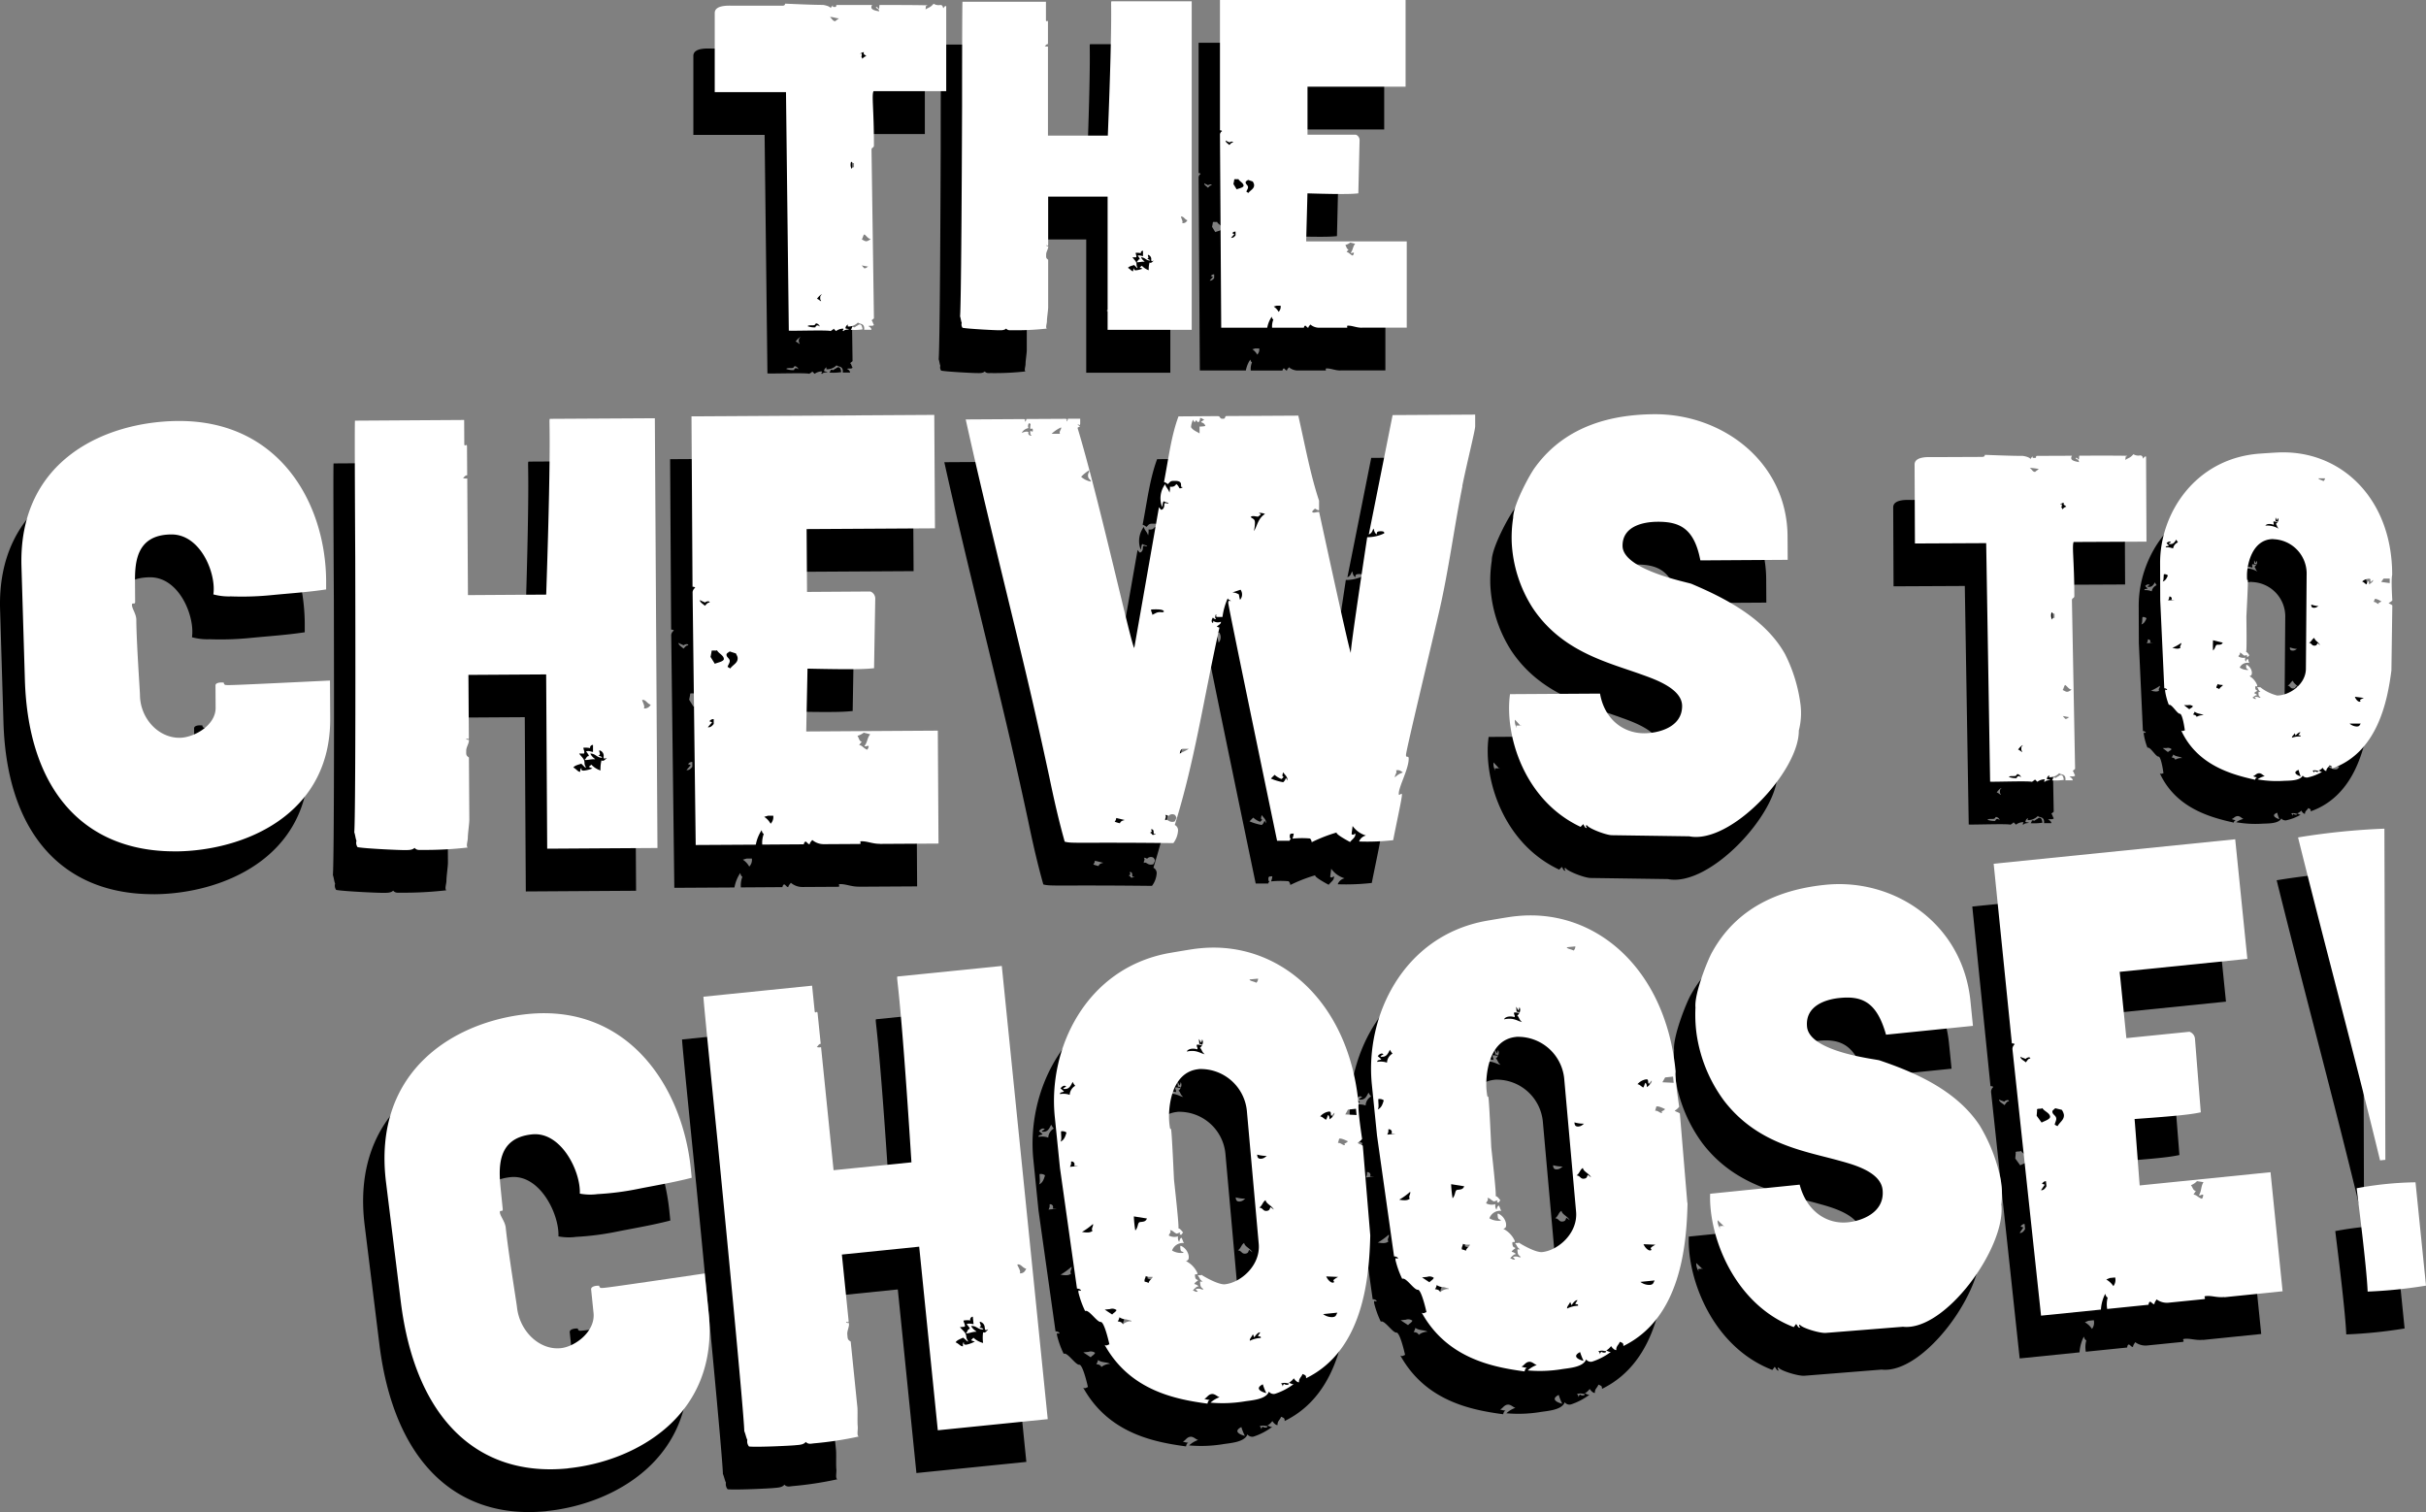 <svg xmlns="http://www.w3.org/2000/svg" width="407.519" height="253.978" viewBox="0 0 407.519 253.978"><rect x="0" y="0" width="407.519" height="253.978" fill="#808080" stroke="none"/><g id="Zappo_the_Chews_to_Choose_black" data-name="Zappo_the Chews to Choose black" transform="translate(0.003)"><path id="Path_22682" data-name="Path 22682" d="M25.9,139.527C10.868,139.62,1.148,129.656.58,110.7L.012,91.734C-.544,73.67,14.263,67.321,26.336,67.24c17-.1,24.772,13.8,24.853,26.857v1.437c-3.036.463-6.164.66-9.107.95a50.381,50.381,0,0,1-6.882.22,9.92,9.92,0,0,1-2.955-.336c.51-3.487-2.12-10.092-7.045-10.069-6.083.035-6.141,4.959-6.118,8.261l.023,3.036c0,.626-.533,0-.533.545,0,.626.73,1.518.73,2.5.023,3.754.614,12.073.614,12.606.023,3.939,3.082,7.23,6.662,7.207,2.41-.012,6.071-2.1,6.048-5.04l-.023-3.754c0-.533,1.066-.545,1.425-.452-.093.185.185.359.185.359.452.081.892.081,17.623-.73l.035,6.349c.1,16.372-14.715,22.281-25.988,22.35Z" transform="translate(0 10.667)"></path><path id="Path_22683" data-name="Path 22683" d="M80.667,139.117l-.174-29.256-13.058.081.07,10.462c0,.626-.266.093-.452.278,0,0,.093.174.452.174.093.533-.44,1.17-.44,1.8s-.081.8.452,1.159l.07,10.462c0,.626-.255,2.329-.255,3.047,0,.533-.348,1.437,0,1.611a62.512,62.512,0,0,1-7.6.406c-.533,0-.985.093-1.344-.348-.44.452-1.251.359-1.877.371s-6.257-.232-7.693-.487a1.206,1.206,0,0,1-.185-1.066c-.185-.452-.185-.892-.371-1.425,0-.266.266-.533.162-46.067,0,0-.139-22.895-.046-23.08l18.341-.116.023,4.02c0,.626.452-.185.452.44l.035,4.832c-.359,0-.452.278-.707.452a1.539,1.539,0,0,0,.718.081l.116,19.593L80.5,96.456c.985-28.989.359-29.256.626-29.522l17.623-.1.44,72.183-18.515.116Zm9.478-15.445a.947.947,0,0,0-.718-1.066c-.093.359.359.707-.174.892.266.093.626.174.626.359-.892,0-1.078-.707-1.97-.707.278.626.718.8.811.973-.626-.081-1.344.185-1.784.1.266-.185.359-.626.626-.626s-.093-.452-.359-.8c.452-.185.892.081,1.159.081v-1.159c-.278-.081-.626.359-.452.533a3.957,3.957,0,0,0-1.159-.081c0,.359.278.718.093.985h-.811c.452.626.9.892.9,1.518s.278.626.185.892l-.718-.707c-.533.185-1.078.278-1.344.637.545.266.811.8,1.17.707a.765.765,0,0,1,.174-.626c.093.174-.174.452.452.44a5.292,5.292,0,0,0,1.425-.371,3.966,3.966,0,0,1-.626-.266l.44-.359a3.7,3.7,0,0,0,1.529.973,6.4,6.4,0,0,1,.162-1.7c.359.266.718-.266.892-.359-.185-.093-.533.359-.545-.266Zm7.913-8.725c-.626-.174-.811-.892-1.437-.8,0,.266.545,1.066.278,1.425a1.139,1.139,0,0,0,1.159-.637Z" transform="translate(7.656 10.602)"></path><path id="Path_22684" data-name="Path 22684" d="M128.8,138.4c-1.251,0-2.062-.429-3.047-.429-.626,0,.185.44-.44.452l-5.909.035a2.992,2.992,0,0,1-1.97-.707c-.174.266-.359.359-.44.718-.266,0-.359-.266-.626-.44-.174,0-.266.093-.359.452l-6.975.046a4.127,4.127,0,0,1,.255-1.784c-.266-.174-.266-.359-.359-.626a6.424,6.424,0,0,0-.973,2.422l-10.1.058-.521-42.487a1.033,1.033,0,0,1,.44-.718c-.093-.174-.452-.174-.452-.174L97.15,66.6l40.784-.243.116,19.048-21.562.127.07,10.555,10.648-.07a1.274,1.274,0,0,1,.811,1.251l-.2,11.633c-1.078.093-2.051.278-11.181.07,0,.626-.209,9.93-.209,10.555l22.1-.139.116,18.967-9.837.058ZM99.4,97.886c-.185-.174-.452-.174-.811-.44-.093.359.452.626.811.973.359-.359.44-.533.8-.545,0-.359-.626-.174-.8,0Zm1.46,19.581s-.359-.093-.707.359a1.791,1.791,0,0,1,.452.174l-.707.811c.359.093.718-.185.985-.545v-.8Zm.556-11.633c.093.266-1.078-.081-.892.278l-.174.892.718,1.159c.359-.185,1.518-.371,1.518-.811C102.584,106.727,101.6,106.379,101.414,105.835Zm3.221.6-1.078-.348c-.174.185-.533.278-.533.545,0,.452.545.626.545,1.066,0,.359-.266.626-.359.985l.452.266c.44-.626,1.251-.9,1.24-1.7,0-.359-.185-.533-.278-.8Zm5.353,27.251-.626.185a3.168,3.168,0,0,1,1.078,1.159,1.585,1.585,0,0,0,.44-1.344Zm16.105-13.962a3.213,3.213,0,0,1-1.066.545c.266.359.278.892.718.985l-.44.545c.533.081.718.533,1.344.8a.984.984,0,0,0,.266-.626c-.359-.093-.452.185-.718,0,.533-.626.44-1.344.973-1.97l-1.078-.266Z" transform="translate(15.412 10.527)"></path><path id="Path_22685" data-name="Path 22685" d="M220.343,78.325c-1.39,6.894-2.329,14.321-3.986,21.4-1.39,6-5.492,23.022-5.492,23.74,0,.626.452,0,.452.626,0,1.784-1.668,4.658-1.668,5.909,0,.533.533-.359.533.174,0,.626-.95,4.924-1.471,7.612a38.454,38.454,0,0,1-5.724.22,1.606,1.606,0,0,1,1.159-1,4.251,4.251,0,0,1-2.248-1.6l-.174,1.344c.174.174.266.174.626-.093.093.626-.44.892-.881,1.437,0,0-2.514-1.321-2.248-1.6a25.631,25.631,0,0,0-4.194,1.634,1.139,1.139,0,0,0-.278-.626,15.511,15.511,0,0,0-2.955.023c.093-.266.266-.811.174-.892-.093.185-.626-.174-.626.452,0,.359.093.452.185.533-.174.093-.266.185-.174.266h-2.143s-8.2-39.382-8.2-39.927c0-.626.266-.266.44-.359-.185-.174-.452-.174-.533-.44a11.61,11.61,0,0,0-.881,3.14h-.718c-.626,0-.185-.266-.359-.44-.174.185-.081.359-.174.533.266.266.093.452-.359,0-.093.185-.359.533-.081.892,0,0,.266,0,.093-.359a1.374,1.374,0,0,0,1.344.174c0,.359-.266.452-.707.811a3.193,3.193,0,0,0,.452.174c-2.7,12.189-4.16,22.478-7.5,33.149a1,1,0,0,1,.545.985,3.884,3.884,0,0,1-.788,2.062c-16.012-.174-17,.1-18.249-.243-1.008-3.569-1.831-7.23-2.572-10.81-1.193-5.538-2.479-11.343-3.858-17.148-3.3-13.938-6.975-28.4-10.2-42.962l9.663-.058c.533,0,.174.266.359.44a1.019,1.019,0,0,0,.174-.452l6.442-.035c.626,0,.185.266.359.44a1.019,1.019,0,0,0,.174-.452h2.062v.707c0,.626-.174.185-.452.278a1.408,1.408,0,0,0,.452.266l-.452.266c3.557,11.691,9.176,37.157,9.536,36.972l4.148-23.636a3.892,3.892,0,0,0,.359.44c.174,0,.533-.185.533-.811s.533-.093.718-.278c-.185-.174-.626-.174-.811-.359-.174.185-.174.626-.266.985a3.984,3.984,0,0,1,.51-3.847c.093.533.545.8.718,1.425a3.025,3.025,0,0,0,.081-.985c.359,0,.718.081,1.066-.452.359.266.359.44.545.707a.636.636,0,0,0,.533-.185c-.185-.093-.266.185-.278-.44s-.718-.626-1.251-.614c-.626,0-.626.278-.985.545a1.543,1.543,0,0,0-.626-.359c.776-4.032,1.2-7.7,2.433-11.019l6.535-.046c.626,0,.266.452.892.44.533,0,.266-.185.533-.452l12.166-.07c1.1,4.82,2.028,9.918,3.487,14.286V82.38c-.348,0-.533-.266-.707-.266-.266.266-.44.359-.44.545.185.266.626,0,1.159,0,0,0,5.156,23.856,5.33,23.671-.185-.174,2.746-19.43,2.746-19.43a6.431,6.431,0,0,0,2.862-.649c0-.174,0-.359-.626-.348s-.626.185-.626.533c-.452-.266-.452-.8-.545-.973-.174.185-.174.718-.8.985l4-20.056,13.869-.081v1.97c.012.626-1.471,6.535-2.167,10.034Zm-72.6-9.848c0-.626.174-.452-.093-.718-.266-.081-.359.626-.174.811a1.554,1.554,0,0,0-1.159.811c.626-.266.985-.278,1.159-.093-.174.185.093.626.452.533,0-.266-.174.093-.185-.533s.452.266.44-.359-.452.093-.452-.44Zm3.58,1.054h1.437c-.266-.359.266-.73.174-1.078a5.631,5.631,0,0,0-1.6,1.078Zm6.129,7.033c0-.533.266-.533.174-.892a6.256,6.256,0,0,0-1.332,1.078,3.4,3.4,0,0,0,1.611.8c.081-.359-.452-.359-.452-.985Zm4.739,57.491a.984.984,0,0,1-.266.626,5.609,5.609,0,0,0,.892.266c.093-.359.44-.452.8-.545l-1.437-.348Zm6.28,2.375c0-.626-.452-.44-.452-.44.266.359.093.452-.174.533a.653.653,0,0,1,.359.266c0,.174.359.093.626,0-.266-.174-.359.185-.359-.359Zm-.406-37.389c-.093.266.185.533.185.892.626-.278.707-.452,1.344-.452.266,0,.359.093.626-.093-.093-.174-.185-.452-2.143-.348Zm3.963,34.5a.843.843,0,0,0-1.066.185.9.9,0,0,0-.533-.174c.266.359-.081.533,0,.892.359-.266.533.266,1.17.266s.44-.266.707-.626a.93.93,0,0,0-.266-.533Zm1.275-11.1c-.359.185-.359.452-.44.811.266-.185.985-.452,1.518-.811ZM176.454,67.5l.533-.359c-.359-.081-.359-.266-.718-.266A.859.859,0,0,1,176,67.6c-.093,0-.266-.174-.359-.359a1.888,1.888,0,0,0-.266.359.892.892,0,0,1-.278-.44,3.468,3.468,0,0,0-.348,1.251c.278.533,1.078.8,1.437,1.066V68.314a5.053,5.053,0,0,0,.973-.093c-.185-.626-.718-.533-.718-.707Zm5.272,28.676a2.1,2.1,0,0,1,1.078.348,4.886,4.886,0,0,0,.185.892,1.366,1.366,0,0,0,.081-1.7l-1.344.452Zm4.391-13.359a.653.653,0,0,1,.359.266l-.452.359c-.452,0-.985-.266-1.251.093.533.359.718.359.718.985a6.75,6.75,0,0,1-.174,1.344c.533-.718.614-2.062,1.865-2.873a2.376,2.376,0,0,0-1.078-.174Zm4.113,43.542c-.081.359-.266.718.093.8l-.359.359a3.7,3.7,0,0,1-1.17-.707l-.626.626a9.332,9.332,0,0,0,2.062.614,1.21,1.21,0,0,0,.44-.718,1.146,1.146,0,0,1,.266.452c.081-.626-.359-.892-.73-1.425Zm18.955-.29c.266.359-.266.811-.174,1.159a3.167,3.167,0,0,1,1.332-.811c-.545-.44-.811-.44-1.17-.348Z" transform="translate(21.719 10.519)"></path><path id="Path_22686" data-name="Path 22686" d="M264.354,119.408c.046,6.8-11.424,19.129-18.411,17.739l-12.965-.185c-.985,0-3.939-1.135-4.217-1.68-.174,0-.266.093,0,.452-.359.093-.452-.44-.626-.626l-.44.452c-9.605-4.507-12.791-15.572-11.853-22.292l15.12-.093c.742,4.287,3.881,6.685,7.462,6.662,2.236-.012,6.349-.938,6.326-4.6-.023-3.128-5.307-4.7-7.2-5.411-5.735-2.016-13.081-3.858-17.866-10.984a22.414,22.414,0,0,1-3.557-11.077,21.716,21.716,0,0,1,.243-4.113c-.012-2.143,2.815-7.357,3.708-8.516,5.237-7.184,13.278-8.84,19.986-8.887,11.54-.07,22.327,8.087,22.4,20.519l.023,3.939L247.82,90.8c-1.02-5.272-3.348-6.512-7.2-6.488-2.236.012-5.9.66-5.874,4.055.023,4.02,10.949,6.106,11.575,6.372,5.2,2.2,12.293,5.654,15.723,11.806a26.119,26.119,0,0,1,2.549,8.122A11.772,11.772,0,0,1,264.354,119.408Zm-46.786-.881-.9-.973a2.157,2.157,0,0,0,.278,1.344c.093-.266-.359-.359.266-.359h.359Zm0,0,.093.093S217.753,118.528,217.568,118.528Z" transform="translate(34.216 10.51)"></path><path id="Path_22687" data-name="Path 22687" d="M127.192,21.431c-.336.684.07,2.943.07,9.1,0,.475-.406.278-.406.753l.406,28.305-.406.336c.209.139.209.475.406.753-.209.278-.614.07-.962.209.209.07.545.336.545.614h-1.228c.139-1.228-.892-.892-1.031-1.228a2.214,2.214,0,0,1-1.506.684c-.475,0-.07-.209-.209-.336-.07.139-.278.07-.406.614.139.139.406.07.614.209-.962.07-.892.278-.892.278-.475,0,.278-.406-.209-.406a2.155,2.155,0,0,0-1.089.406l-.406-.406c-.07.209-.278.209-.475.406-.475-.209-6.291,0-7.045-.07l-.475-40.066H100.52V8.316c0-1.437,2.526-1.228,3.082-1.228h8.134c.475,0,.545-.07.614-.348,4.646.209,5.886.209,6.291.209.209,0,1.228.209,1.367.545.07-.209.209-.278.336-.475.07.209-.139.278.336.278s0-.336.475-.336h5.816a.576.576,0,0,0-.139.406c0,.545,1.3.614,1.3.684,0-.475-.348-.406-.545-.684.209-.209.336.139.475.278.139-.139.07-.278.139-.684.614,0,7.253,0,8.064.07-.336.278-.209-.278-.336.684.614-.406.753-.278,1.367-.962a1.458,1.458,0,0,0,1.089.209c.475,0,.406.336.545.545.139-.209.209-.406.475-.348V21.443H127.169Zm-9.709,39.046c-.139.139-.07.278-.545.278s-.684,0-.823.139a3.144,3.144,0,0,0,1.3.209c.07-.209.278-.545.753-.139-.139-.475-.684-.614-.684-.475Zm.209-4.171c.278.07.336.209.684.406,0-.278-.139-.07-.139-.545s.139-.406.278-.614c-.278.07-.614.475-.823.753Zm2.19-47.319c.406.336.475.684.892.684.209-.209.475-.348.614-.475C120.842,9.2,120.356,8.918,119.881,8.988Zm4.032,24.551a1.1,1.1,0,0,1-.475-.278,1.481,1.481,0,0,0,.07,1.228c.07-.209.139-.278.406-.278v-.684Zm-.545,27.969a.945.945,0,0,0,.209-.406s.209-.139.336,0c.209,0,.209-.139.545-.278,0,0,.753-.753.892.614A8.745,8.745,0,0,1,123.368,61.509Zm1.645-45.951c-.07,0-.139,0-.139-.07A.243.243,0,0,0,125.014,15.557Zm.545-.684a1.215,1.215,0,0,0-.614.278c.209.07.278-.278.278.139,0,.278-.07.278-.139.278.139.07.139.209.209.406.278-.209.406-.406.684-.406-.209-.336-.545-.209-.406-.684Zm.139,30.634c-.209-.07-.278.545-.475.823.614.278.684.545,1.506-.07-.475-.07-.614-.406-1.031-.753Zm-.475,5.2.406.475c.406,0,.406-.209.684-.278l-1.089-.209Z" transform="translate(15.947 1.069)"></path><path id="Path_22688" data-name="Path 22688" d="M160.873,61.563V39.2h-9.987V47.2c0,.475-.209.07-.336.209,0,0,.07.139.336.139.07.406-.336.892-.336,1.367s-.07.614.336.892v8.006c0,.475-.209,1.773-.209,2.329,0,.406-.278,1.089,0,1.228a46.244,46.244,0,0,1-5.816.278c-.406,0-.753.07-1.031-.278-.348.348-.962.278-1.437.278s-4.785-.209-5.886-.406a.924.924,0,0,1-.139-.823c-.139-.336-.139-.684-.278-1.089,0-.209.209-.406.336-35.211,0,0,0-17.507.07-17.646h14.02V9.551c0,.475.336-.139.336.336v3.7c-.278,0-.336.209-.545.336a1.325,1.325,0,0,0,.545.07v14.97h10.057c.892-22.153.406-22.362.614-22.559H175V61.586H160.838ZM168.2,49.8a.735.735,0,0,0-.545-.823c-.07.278.278.545-.139.684.209.07.475.139.475.278-.684,0-.823-.545-1.506-.545.209.475.545.614.614.753-.475-.07-1.031.139-1.367.07.209-.139.278-.475.475-.475s-.07-.348-.278-.614c.336-.139.684.07.892.07v-.892c-.209-.07-.475.278-.336.406a3.049,3.049,0,0,0-.892-.07c0,.278.209.545.07.753h-.614c.336.475.684.684.684,1.159s.209.475.139.684l-.545-.545c-.406.139-.823.209-1.031.475.406.209.614.614.892.545a.562.562,0,0,1,.139-.475c.07.139-.139.336.336.336a4.133,4.133,0,0,0,1.089-.278,2.2,2.2,0,0,1-.475-.209l.348-.278a2.878,2.878,0,0,0,1.159.753,4.317,4.317,0,0,1,.139-1.3c.278.209.545-.209.684-.278-.139-.07-.406.278-.406-.209Zm6.083-6.627c-.475-.139-.614-.684-1.089-.614,0,.209.406.823.209,1.089.614.07.753-.336.892-.475Z" transform="translate(21.589 1.015)"></path><path id="Path_22689" data-name="Path 22689" d="M197.638,61.247c-.962,0-1.576-.348-2.329-.348-.475,0,.139.348-.336.348h-4.519a2.3,2.3,0,0,1-1.506-.545c-.139.209-.278.278-.336.545-.209,0-.278-.209-.475-.348-.139,0-.209.07-.278.348h-5.33a2.982,2.982,0,0,1,.209-1.367c-.209-.139-.209-.278-.278-.475a4.887,4.887,0,0,0-.753,1.842h-7.728L173.77,28.77a.759.759,0,0,1,.348-.545c-.07-.139-.348-.139-.348-.139V6.2h31.179V20.764H188.473v8.064h8.134a.975.975,0,0,1,.614.962l-.209,8.887c-.823.07-1.576.209-8.551,0,0,.475-.209,7.589-.209,8.064h16.893V61.235h-7.52ZM175.346,30.137c-.139-.139-.336-.139-.614-.336-.07.278.336.475.614.753.278-.278.336-.406.614-.406,0-.278-.475-.139-.614,0Zm1.031,14.97a.561.561,0,0,0-.545.278,1.175,1.175,0,0,1,.348.139l-.545.614c.278.07.545-.139.753-.406v-.614Zm.475-8.887c.07.209-.823-.07-.684.209l-.139.684.545.892c.278-.139,1.159-.278,1.159-.614,0-.475-.753-.753-.892-1.159Zm2.456.475-.823-.278c-.139.139-.406.209-.406.406,0,.348.406.475.406.823,0,.278-.209.475-.278.753l.336.209c.348-.475.962-.684.962-1.3,0-.278-.139-.406-.209-.614Zm3.963,20.855-.475.139a2.49,2.49,0,0,1,.823.892,1.2,1.2,0,0,0,.336-1.031Zm12.374-10.6a2.266,2.266,0,0,1-.823.406c.209.278.209.684.545.753l-.336.406c.406.07.545.406,1.031.614a.759.759,0,0,0,.209-.475c-.278-.07-.348.139-.545,0,.406-.475.336-1.031.753-1.506l-.823-.209Z" transform="translate(27.567 0.984)"></path><path id="Path_22690" data-name="Path 22690" d="M301.21,86.753c-.336.684.081,2.943.1,9.1,0,.475-.406.278-.406.753l.533,28.305-.406.348c.209.139.209.475.417.753-.209.278-.614.07-.962.209.209.07.545.336.556.614h-1.228c.127-1.228-.892-.881-1.031-1.217a2.246,2.246,0,0,1-1.495.7c-.475.012-.07-.209-.209-.336-.07.139-.267.07-.406.614.139.139.406.07.614.2-.962.07-.892.278-.892.278-.475,0,.278-.417-.209-.406a2.106,2.106,0,0,0-1.089.417l-.417-.406c-.07.209-.278.209-.475.417-.475-.2-6.291.023-7.044-.035l-.66-40.066-11.969.058-.058-13.266c0-1.437,2.526-1.24,3.07-1.24l8.134-.035c.475,0,.545-.07.614-.348,4.646.185,5.886.174,6.291.174.209,0,1.228.2,1.367.545.07-.209.209-.278.336-.475.069.209-.139.278.348.278s0-.336.475-.348l5.816-.023a.576.576,0,0,0-.139.406c0,.545,1.3.614,1.3.684,0-.475-.348-.406-.556-.684.209-.209.348.139.475.266.139-.139.07-.278.139-.684.614,0,7.253-.035,8.064.035-.336.278-.209-.278-.336.684.614-.417.753-.278,1.367-.962a1.514,1.514,0,0,0,1.1.2c.475,0,.417.336.545.545.139-.209.2-.417.475-.348l.07,14.286-12.235.058Zm-9.536,39.092c-.139.139-.07.278-.545.278s-.684,0-.823.139a3.209,3.209,0,0,0,1.3.2c.07-.209.266-.545.753-.139-.139-.475-.684-.614-.684-.475Zm.185-4.171c.278.07.336.209.684.406,0-.278-.139-.07-.139-.545s.139-.417.266-.614C292.393,120.991,292.056,121.4,291.859,121.674Zm1.97-47.33c.417.336.487.684.892.684.209-.209.475-.348.614-.487A12.83,12.83,0,0,0,293.829,74.344Zm4.148,24.528a1.14,1.14,0,0,1-.475-.266,1.527,1.527,0,0,0,.07,1.228c.07-.209.139-.278.406-.278Zm-.417,27.969a.872.872,0,0,0,.2-.417s.209-.139.336,0c.209,0,.209-.139.545-.278,0,0,.753-.753.892.614a9.375,9.375,0,0,1-1.981.081ZM299,80.89c-.07,0-.139,0-.139-.07A.243.243,0,0,0,299,80.89Zm.545-.684a1.215,1.215,0,0,0-.614.278c.209.07.278-.278.278.139,0,.278-.07.278-.139.278.139.07.139.209.209.406.278-.209.406-.417.684-.417C299.75,80.554,299.414,80.682,299.541,80.207Zm.278,30.634c-.209-.07-.267.545-.475.823.614.266.684.545,1.506-.07-.475-.07-.614-.406-1.031-.742Zm-.452,5.2.417.475c.406,0,.406-.209.684-.278l-1.1-.2Z" transform="translate(43.543 11.43)"></path><path id="Path_22691" data-name="Path 22691" d="M348.931,108.368c-.66,5.2-2.329,13.823-9.976,16.522,0-.278.07-.348-.417-.545-.139.336-.545.475-.545.962-.278,0-.545-.406-.614-.545a1.783,1.783,0,0,1-.684.475c.209.07.406.278.614.2a8.391,8.391,0,0,1-2.526.973c-.475,0-.684-.2-.753-.336-.475.962-2.456.834-3.348.9a18.662,18.662,0,0,1-4.241-.255,3.323,3.323,0,0,1,1.228-.556c-.278-.07-.545-.475-.962-.475-.475,0-.684.417-1.02.487a2.177,2.177,0,0,0,.684.2.506.506,0,0,0-.336.406c-3.9-.869-9.721-2.422-12.421-8.284.278.209.406,0,.614,0,0,0-.359-2.8-.834-2.8s-1.379-1.7-1.854-1.495a10.658,10.658,0,0,1-.626-2.317c0-.475.209-.07.336-.209,0-.139-.278-.278-.475-.266l-.684-14.773-.023-6.222c-.035-8.273,5.8-17.53,16.6-18.4,3.14-.22,3.557-.22,4.032-.22,10.126-.046,18.364,8.053,18.353,20.566,0,.139-.209.336.023,4.31a1.92,1.92,0,0,1-.614.417c.07.139.417.209.614.406l-.151,10.868ZM310.7,92.263c-.07.614,0,.962-.2,1.228.475-.139.684-.556.881-1.031A.834.834,0,0,0,310.7,92.263Zm2.1-5.828c-.278.417-.475.753-.95.753s-.278-.139-.278-.139a3.577,3.577,0,0,1,.336-.139c-.209-.278-.545-.07-.753.139l.417.406c-.209.139-.545,0-.545.278a2.835,2.835,0,0,1,1.228.2,1.372,1.372,0,0,1,.823-1.031,2,2,0,0,1-.278-.475Zm-.846,10.126a.345.345,0,0,0-.348-.545.816.816,0,0,1-.209.614h1.089l-.545-.07Zm.174,8.064c.348.07.962.266,1.367,0-.209-.278.209-.545.127-.823a7.9,7.9,0,0,1-1.495.823Zm2.642,9.628h-.684l.892.684c.209-.209.406-.209.614-.487A.93.93,0,0,0,314.762,114.254Zm1.1,1.089a1.1,1.1,0,0,1-.278.475c.278.07.545.139.614.406a1.9,1.9,0,0,1,1.159-.278c-.348-.278-1.031-.2-1.506-.614Zm3.094-11.98a13.87,13.87,0,0,0,0,1.7c.475-.417.336-.962.753-.962.475,0,.684,0,.881-.348l-1.645-.406Zm.788,7.311c-.07.278-.278.417-.209.684a1.007,1.007,0,0,1,.475.209c.07-.278.406-.417.614-.684-.278-.07-.614,0-.892-.2Zm9.327-24.32c-3.7.012-4.426,4.6-4.414,6.106,0,2.456.394-2.6-.1,6.905,0,.614.093,5.677-.046,5.955.278.07.417.406.545.545l-.267.278c-.348-.139-.07-.278-.07-.278,0-.07-.139,0-.475.07-.348-.139-.545-.545-.823-.475.209.278-.209.406-.2.614a1.61,1.61,0,0,0,1.159.2.8.8,0,0,0,.07.684c.07-.139.139-.406.336-.475.139.209.139.545.278.684a1.467,1.467,0,0,0-1.634.765,2.374,2.374,0,0,0,1.437.406c0-.209-.336-.07-.348-.475,0-.475,0-.278.069-.406a1.637,1.637,0,0,1,.892,1.3c0,.475-.139.545-.406.614a3.025,3.025,0,0,1,1.309,1.564c0,.406-.348-.139-.336.348s.209.406.348.545c-.139.139-.336.139-.545.417a1.127,1.127,0,0,1,.545.336c-.278-.07-.614.278-.823.417.209.07.348.278.614.2-.209-.278-.417-.336,0-.336.475,0,.475.2.753.127-.209-.278-.348-.209-.348-.684s.07-.209.336-.278c-.417-.278-.348-.614-.556-.753.209-.139.348.07.475-.07a7.587,7.587,0,0,0,2.873,1.425c2.051,0,4.843-1.865,4.832-4.53l.127-16.07a5.779,5.779,0,0,0-5.631-5.654Zm.394-2.526a.751.751,0,0,0,.336-.348.62.62,0,0,0,.07-.684.856.856,0,0,1-.209.406,1.325,1.325,0,0,0-.209-.475v.614c.278,0,.348.139.348.139-.139.07-.475-.139-.684-.07-.069.278.139.348,0,.545-.475-.2-1.159-.2-1.367.139a3.822,3.822,0,0,1,2.259.533c-.417-.406-.278-.684-.556-.823Zm3.847,35.408.336-.417c-.278-.07-.684.348-.823.556l-.139-.406c-.267.417-.475.475-.475.753a3.577,3.577,0,0,1,1.437-.209c.07-.278-.209-.139-.348-.266Zm.023,5.886c-1.3.487.07,1.02.348,1.089A6.165,6.165,0,0,1,333.335,125.122Zm2.63-22.165c-.406.209-.406.545-.881.823.475.07.417.475.892.475.406,0,.406-.209.545-.417l.417.336c-.348-.614-.892-.753-.962-1.228Zm-.51-5.608c0,.278,0,.545.475.545.406,0,.545-.209.753-.278A4.8,4.8,0,0,1,335.456,97.35Zm.2,27.9c.209.07.209.406.209.406a.514.514,0,0,1,.209-.348c.07.139.614.266.614,0-.278,0-.475-.2-1.031-.058Zm1.008-49.1c0,.209.545.266.823.475a.644.644,0,0,0,.278-.475h-1.089Zm5.249,41.213a1.926,1.926,0,0,0,1.17.475c.475,0,.475-.209.684-.487h-1.842Zm.869-4.519c.209.614.753,1.02.962.742-.209-.209-.07-.278.545-.545Zm2.653-19.291c-.139-.139.139-.545-.278-.545a1.91,1.91,0,0,0-1.159.487c.278.07.417.266.684.475.209-.209.209-.417.336-.545.139.139.139.278.139.545.336-.209.753-.487.684-.753l-.406.348Zm.7,2.873a5.048,5.048,0,0,1-.2.475c.406,0,.614.406.892.336-.209-.278.139-.139.406-.417-.475-.266-.892-.475-1.1-.406Zm2.514-3.43H347.61l-.406.556,1.437.2v-.753Z" transform="translate(49.189 11.388)"></path><path id="Path_22692" data-name="Path 22692" d="M83.483,229.537c-14.958,1.518-25.641-8.076-28.108-28.027l-2.468-19.952c-2.375-19,11.725-27.1,23.74-28.329,16.916-1.715,26.058,12.224,27.448,25.988l.151,1.506c-2.978.776-6.071,1.286-8.979,1.865a46.739,46.739,0,0,1-6.836.881,9.421,9.421,0,0,1-2.978-.081c.162-3.731-3.128-10.451-8.018-9.953-6.048.614-5.608,5.8-5.26,9.3l.324,3.209c.07.66-.533.058-.475.614.07.66.881,1.529.985,2.572.406,3.963,1.819,12.675,1.877,13.243.417,4.148,3.8,7.334,7.357,6.975,2.4-.243,5.828-2.781,5.515-5.9l-.406-3.963c-.058-.568,1.008-.672,1.379-.614-.07.2.22.359.22.359.452.046.9,0,17.472-2.433l.684,6.7c1.75,17.264-12.4,24.887-23.613,26.023Z" transform="translate(8.351 24.285)"></path><path id="Path_22693" data-name="Path 22693" d="M138.251,224.229l-3.128-30.843-12.988,1.321,1.124,11.03c.07.66-.255.116-.417.324,0,0,.1.185.463.139.151.556-.324,1.275-.255,1.935s0,.857.568,1.182l1.124,11.03c.07.66-.023,2.479.058,3.233.058.568-.2,1.541.174,1.692a58.578,58.578,0,0,1-7.52,1.147c-.533.058-.973.2-1.379-.243-.394.521-1.2.5-1.831.568s-6.257.348-7.7.209a1.333,1.333,0,0,1-.29-1.112c-.22-.452-.278-.927-.51-1.471-.023-.29.209-.591-4.484-48.628,0,0-2.445-24.146-2.375-24.343l18.249-1.854.429,4.241c.07.66.429-.232.5.429l.521,5.1c-.359.035-.417.324-.66.545a1.63,1.63,0,0,0,.718.023l2.1,20.658,13.081-1.321c-1.947-30.681-2.6-30.9-2.352-31.214l17.53-1.773,7.717,76.122-18.422,1.865Zm7.879-17.183a1,1,0,0,0-.823-1.054c-.046.382.429.718-.081.962.278.07.649.127.66.313-.892.093-1.147-.649-2.039-.556.336.637.8.776.9.962-.637-.035-1.321.324-1.773.278.243-.22.29-.7.556-.73s-.139-.463-.44-.811c.429-.232.9,0,1.17-.023l-.127-1.228c-.278-.07-.579.44-.394.614a3.653,3.653,0,0,0-1.17.023c.035.382.348.73.2,1.031l-.8.081c.51.614.985.857,1.054,1.518s.336.637.278.927l-.788-.684c-.51.243-1.043.394-1.263.788.568.232.892.765,1.24.637a.9.9,0,0,1,.1-.684c.1.185-.127.487.5.429a5.21,5.21,0,0,0,1.39-.521,3.284,3.284,0,0,1-.649-.22l.406-.417a3.841,3.841,0,0,0,1.622.881,6.732,6.732,0,0,1,0-1.807c.382.243.684-.359.857-.463-.185-.07-.5.429-.568-.232Zm6.987-9.953c-.649-.127-.892-.857-1.506-.707.023.278.649,1.078.417,1.483C152.838,197.882,152.954,197.3,153.116,197.094Z" transform="translate(15.686 23.197)"></path><path id="Path_22694" data-name="Path 22694" d="M202.824,191.85c-.162,7.253-1.182,19.361-10.775,24.053-.035-.382.046-.475-.614-.707-.127.487-.649.73-.579,1.39-.359.035-.765-.487-.881-.672a2.526,2.526,0,0,1-.823.753c.278.07.568.324.834.2a10.723,10.723,0,0,1-3.163,1.657,1.01,1.01,0,0,1-1.031-.371c-.487,1.379-3.094,1.46-4.241,1.668a22.939,22.939,0,0,1-5.561.185,4.339,4.339,0,0,1,1.529-.915c-.359-.058-.776-.591-1.309-.533-.626.058-.834.66-1.263.8a3.328,3.328,0,0,0,.915.2c-.255.116-.324.324-.382.614-5.2-.707-12.977-2.109-17.275-9.872.382.243.533-.058.8-.081,0,0-.834-3.824-1.46-3.766s-2.016-2.178-2.618-1.831a15.622,15.622,0,0,1-1.124-3.128c-.07-.66.255-.116.417-.324-.023-.185-.394-.336-.66-.313L150.7,180.565l-.869-8.585c-1.159-11.413,5.2-24.922,19.152-27.483,4.067-.7,4.6-.753,5.225-.811,13.174-1.332,24.992,8.806,26.649,26.081.023.185-.22.5.6,5.944a2.5,2.5,0,0,1-.742.649c.1.185.568.232.857.487l1.251,15.027Zm-50-25.71c-.3.6-.521,1.1-1.135,1.17s-.371-.151-.371-.151a3.685,3.685,0,0,1,.429-.232c-.3-.348-.718-.023-.962.29l.591.51c-.243.22-.707.07-.672.452a3.247,3.247,0,0,1,1.634.127,1.837,1.837,0,0,1,.927-1.518,2.6,2.6,0,0,1-.417-.626Zm-1.946,8.3c0,.857.139,1.321-.093,1.726.6-.255.811-.846,1.008-1.529A1.14,1.14,0,0,0,150.883,174.436Zm2.2,5.782a.473.473,0,0,0-.521-.707,1.227,1.227,0,0,1-.185.881l1.425-.139-.718-.023Zm1.309,11.111c.452.046,1.286.255,1.784-.185-.3-.348.185-.776.07-1.147a11.356,11.356,0,0,1-1.842,1.332Zm4.727,12.954-.892.093,1.251.823c.243-.313.51-.336.73-.742a1.178,1.178,0,0,0-1.1-.174Zm1.576,1.367a1.591,1.591,0,0,1-.29.7c.371.058.73.116.857.487a2.449,2.449,0,0,1,1.471-.533c-.487-.336-1.367-.151-2.039-.649Zm2.422-16.916a18.421,18.421,0,0,0,.243,2.352c.568-.626.313-1.367.846-1.425.626-.058.892-.093,1.112-.591l-2.19-.348Zm2,9.987c-.046.382-.3.6-.174.973a1.373,1.373,0,0,1,.649.22c.046-.382.475-.614.707-1.02-.371-.058-.8.081-1.182-.162Zm8.887-34.736c-4.808.487-5.144,6.905-4.936,8.979.348,3.395.174-3.638.788,9.547.081.846.881,7.821.742,8.215.359.058.591.51.788.684l-.324.417c-.463-.139-.127-.371-.127-.371,0-.093-.174.012-.614.162-.463-.139-.788-.684-1.135-.556.3.348-.209.591-.185.881a2.043,2.043,0,0,0,1.541.127,1.2,1.2,0,0,0,.185.938c.07-.2.116-.591.382-.707.209.266.255.742.452.9a1.9,1.9,0,0,0-2.028,1.251,2.953,2.953,0,0,0,1.923.382c-.023-.278-.452-.046-.51-.614-.07-.66-.035-.382.035-.579a2.277,2.277,0,0,1,1.344,1.68c.07.66-.1.765-.452.9a4.175,4.175,0,0,1,1.912,1.993c.058.568-.463-.139-.394.521s.324.545.521.707c-.162.209-.429.232-.649.637a1.5,1.5,0,0,1,.765.394c-.371-.058-.765.463-1.008.672.278.07.487.336.834.2-.3-.348-.579-.417-.046-.475.626-.058.649.22,1,.093-.3-.348-.475-.243-.545-.9s.058-.29.406-.417c-.568-.324-.533-.811-.823-.962.243-.22.452.046.614-.162.487.336,2.873,1.7,3.939,1.6,2.665-.266,6.06-3.186,5.689-6.859l-1.981-22.2a7.785,7.785,0,0,0-8.087-7.091Zm.185-3.545a1.1,1.1,0,0,0,.394-.521.93.93,0,0,0,0-.95,1.2,1.2,0,0,1-.209.591,1.994,1.994,0,0,0-.336-.637l.081.846c.359-.035.463.139.463.139-.174.116-.637-.127-.9,0-.046.382.232.452.081.753-.649-.22-1.541-.127-1.761.371,1.587-.348,2.178.255,3.012.452-.591-.51-.452-.9-.823-1.066Zm8.365-11.517c.023.278.753.313,1.135.556a.923.923,0,0,0,.29-.7l-1.425.139Zm1.4,59.89.394-.614c-.371-.058-.846.568-1,.857l-.232-.545c-.3.6-.556.718-.521,1.1a4.574,4.574,0,0,1,1.842-.475c.046-.382-.29-.162-.487-.336Zm-.127-30.484c.035.382.081.753.7.7.533-.058.684-.348.938-.475a5.465,5.465,0,0,1-1.645-.22Zm.938,38.594c-1.622.834.232,1.4.6,1.471A8.959,8.959,0,0,1,184.773,216.923ZM185.236,186c-.51.336-.463.811-1.043,1.251.637.035.6.6,1.228.545.533-.058.51-.336.649-.637l.579.417C186.117,186.776,185.387,186.66,185.236,186Zm2.584,30.808c.278.07.324.533.324.533a.69.69,0,0,1,.22-.5c.1.185.834.3.8-.081C188.8,216.8,188.515,216.541,187.82,216.807Zm8.481-44.978c-.2-.174.1-.776-.429-.718a2.451,2.451,0,0,0-1.448.811c.359.058.568.324.962.568.243-.313.209-.591.371-.8.2.174.22.359.255.73.417-.324.915-.753.788-1.124l-.487.533Zm-1.39,33.3a2.487,2.487,0,0,0,1.576.51c.626-.058.591-.348.823-.753l-2.4.243Zm.521-6.338c.359.823,1.124,1.321,1.356.915-.3-.255-.127-.371.637-.823l-1.993-.081Zm2.155-23.092a6.221,6.221,0,0,1-.2.684c.533-.058.857.487,1.2.348-.3-.348.162-.209.475-.626-.66-.313-1.228-.545-1.483-.417Zm2.815-5.052-1.332.139-.452.811,1.9.093-.1-1.043Z" transform="translate(23.747 22.775)"></path><path id="Path_22695" data-name="Path 22695" d="M248.839,187.19c-.162,7.253-1.182,19.361-10.775,24.053-.035-.382.046-.475-.614-.707-.127.487-.649.73-.579,1.39-.359.035-.765-.487-.881-.672a2.526,2.526,0,0,1-.823.753c.278.07.568.324.823.2a10.722,10.722,0,0,1-3.163,1.657.989.989,0,0,1-1.031-.371c-.487,1.379-3.094,1.46-4.241,1.668a22.937,22.937,0,0,1-5.561.185,4.339,4.339,0,0,1,1.529-.915c-.359-.058-.776-.591-1.309-.533-.626.058-.834.66-1.275.8a3.329,3.329,0,0,0,.915.2c-.255.116-.324.324-.394.614-5.191-.707-12.977-2.109-17.275-9.872.382.243.533-.058.8-.081,0,0-.834-3.824-1.46-3.766s-2.016-2.178-2.619-1.831a15.621,15.621,0,0,1-1.124-3.128c-.07-.66.255-.116.417-.324-.023-.185-.394-.336-.66-.313l-2.862-20.288-.869-8.585c-1.159-11.413,5.2-24.922,19.152-27.483,4.067-.7,4.6-.753,5.225-.811,13.174-1.332,24.992,8.806,26.649,26.081.023.185-.22.5.6,5.944a2.5,2.5,0,0,1-.742.649c.1.185.568.232.857.487l1.251,15.027Zm-50-25.71c-.3.6-.521,1.1-1.135,1.17s-.371-.151-.371-.151a2.9,2.9,0,0,1,.429-.232c-.3-.348-.718-.023-.962.29l.591.51c-.243.22-.707.07-.672.452a3.247,3.247,0,0,1,1.634.127,1.837,1.837,0,0,1,.927-1.518,2.947,2.947,0,0,1-.429-.626Zm-1.947,8.3c0,.857.139,1.321-.093,1.726.6-.255.811-.846,1.008-1.529A1.149,1.149,0,0,0,196.9,169.776Zm2.2,5.782a.473.473,0,0,0-.521-.707,1.227,1.227,0,0,1-.185.881l1.425-.139-.718-.023Zm1.309,11.111c.452.046,1.286.255,1.784-.185-.3-.348.185-.776.058-1.147a11.357,11.357,0,0,1-1.842,1.332Zm4.727,12.954-.892.093,1.251.823c.243-.313.51-.336.73-.742a1.182,1.182,0,0,0-1.1-.174Zm1.576,1.367a1.591,1.591,0,0,1-.29.7c.371.058.73.116.857.487a2.424,2.424,0,0,1,1.471-.533c-.487-.336-1.367-.151-2.039-.649Zm2.422-16.916a18.421,18.421,0,0,0,.243,2.352c.568-.626.313-1.367.846-1.425.626-.058.892-.093,1.112-.591l-2.19-.348Zm2,9.987c-.046.382-.3.6-.174.973a1.373,1.373,0,0,1,.649.22c.046-.382.475-.614.707-1.02-.359-.058-.8.081-1.182-.162Zm8.887-34.736c-4.808.487-5.144,6.905-4.936,8.979.348,3.395.174-3.638.788,9.547.081.846.881,7.821.742,8.215.359.058.591.51.788.684l-.313.417c-.463-.139-.127-.371-.127-.371,0-.093-.174.023-.614.162-.463-.139-.788-.684-1.135-.556.3.348-.209.591-.185.881a2.049,2.049,0,0,0,1.541.127,1.2,1.2,0,0,0,.185.938c.07-.2.116-.579.382-.707.209.266.255.742.452.9a1.907,1.907,0,0,0-2.028,1.251,2.953,2.953,0,0,0,1.923.382c-.023-.278-.452-.046-.51-.614-.07-.66-.035-.382.035-.579a2.277,2.277,0,0,1,1.344,1.68c.07.66-.1.765-.452.9a4.175,4.175,0,0,1,1.912,1.993c.058.568-.463-.139-.394.521s.324.545.521.707c-.162.209-.429.232-.649.637a1.452,1.452,0,0,1,.765.394c-.359-.058-.765.463-1.008.672.278.07.487.336.834.2-.3-.348-.579-.417-.046-.475.626-.058.649.22,1,.093-.3-.348-.475-.243-.545-.9s.058-.29.406-.417c-.568-.324-.533-.811-.823-.962.243-.22.452.046.614-.162.487.336,2.873,1.715,3.939,1.6,2.665-.266,6.06-3.186,5.689-6.859l-1.981-22.2a7.785,7.785,0,0,0-8.087-7.091Zm.185-3.545a1.182,1.182,0,0,0,.394-.521.93.93,0,0,0,0-.95,1.2,1.2,0,0,1-.209.591,1.993,1.993,0,0,0-.336-.637l.081.846c.359-.035.463.139.463.139-.162.116-.637-.127-.9,0-.046.382.22.452.081.753-.649-.22-1.541-.127-1.761.371,1.587-.348,2.178.255,3.012.452-.591-.51-.452-.9-.823-1.066Zm8.365-11.517c.023.278.753.313,1.135.556a.923.923,0,0,0,.29-.7l-1.425.139Zm1.4,59.89.394-.614c-.371-.058-.846.568-1,.857l-.232-.545c-.3.6-.556.718-.521,1.1a4.574,4.574,0,0,1,1.842-.475c.046-.382-.29-.162-.487-.336Zm-.127-30.484c.035.382.081.753.7.7.533-.058.684-.348.938-.475a5.465,5.465,0,0,1-1.645-.22Zm.938,38.594c-1.622.834.232,1.4.6,1.471A10.144,10.144,0,0,1,230.788,212.263Zm.463-30.924c-.51.336-.463.811-1.043,1.251.637.035.6.6,1.228.545.533-.058.51-.336.649-.637l.579.417C232.132,182.116,231.4,182,231.251,181.339Zm2.584,30.808c.278.07.324.533.324.533a.69.69,0,0,1,.22-.5c.1.185.834.3.8-.081C234.82,212.136,234.53,211.881,233.835,212.147Zm8.481-44.978c-.2-.174.1-.776-.429-.718a2.451,2.451,0,0,0-1.448.811c.371.058.568.324.962.568.232-.3.209-.591.371-.8.2.174.22.359.255.73.417-.324.915-.753.788-1.124l-.487.533Zm-1.39,33.3a2.487,2.487,0,0,0,1.576.51c.626-.058.591-.348.823-.753l-2.4.243Zm.521-6.338c.359.823,1.124,1.321,1.356.915-.3-.255-.127-.371.637-.823l-1.993-.081Zm2.155-23.092a6.226,6.226,0,0,1-.2.684c.533-.058.857.487,1.2.348-.3-.348.162-.209.475-.626-.66-.313-1.228-.545-1.483-.417Zm2.815-5.052-1.332.139-.463.811,1.9.093-.1-1.043Z" transform="translate(31.041 22.036)"></path><path id="Path_22696" data-name="Path 22696" d="M294.1,188.28c.73,7.172-9.443,21.249-16.534,20.45l-12.93,1.031c-.973.1-4.044-.823-4.368-1.367-.174.023-.255.127.046.475-.348.127-.5-.429-.7-.6l-.394.521c-10.011-3.847-14.309-15.224-14.043-22.4l15.039-1.529c1.17,4.461,4.542,6.685,8.1,6.326,2.225-.22,6.222-1.587,5.828-5.446-.336-3.3-5.758-4.461-7.7-5.028-5.909-1.587-13.417-2.827-18.9-9.906a24.784,24.784,0,0,1-4.658-11.343,24.253,24.253,0,0,1-.174-4.368c-.232-2.259,2.062-8.029,2.827-9.339,4.484-8.076,12.328-10.59,19-11.262,11.482-1.159,23.045,6.43,24.366,19.546l.417,4.148-14.6,1.483c-1.541-5.469-3.986-6.558-7.821-6.164-2.225.22-5.8,1.263-5.446,4.843.429,4.241,11.517,5.411,12.166,5.631,5.4,1.831,12.8,4.8,16.847,10.961a28.65,28.65,0,0,1,3.36,8.331,13.621,13.621,0,0,1,.243,5.028Zm-46.67,3.5-1-.95a2.428,2.428,0,0,0,.406,1.39c.058-.29-.394-.336.232-.406l.359-.035Zm0,0,.1.081S247.616,191.756,247.43,191.779Z" transform="translate(38.498 21.317)"></path><path id="Path_22697" data-name="Path 22697" d="M324.673,204.757c-1.251.127-2.1-.266-3.07-.162-.626.058.22.452-.394.521l-5.874.591a2.9,2.9,0,0,1-2.028-.556c-.151.3-.324.417-.371.8-.266.023-.382-.243-.672-.406-.174.023-.255.127-.313.51l-6.94.707a4.4,4.4,0,0,1,.081-1.912c-.29-.162-.3-.348-.417-.626a6.766,6.766,0,0,0-.718,2.642l-10.057,1.02L289.092,163.1a1.092,1.092,0,0,1,.371-.8c-.1-.174-.463-.139-.463-.139l-3.059-30.182,40.575-4.113,2.039,20.091-21.446,2.178,1.124,11.134,10.59-1.078a1.351,1.351,0,0,1,.938,1.24l.973,12.293c-1.054.2-2.016.487-11.123,1.124.07.66.8,10.5.857,11.158l21.979-2.225,2.028,20-9.79,1ZM291.3,164.784c-.2-.174-.464-.139-.846-.394-.046.382.51.614.9.95.313-.417.382-.614.742-.649-.035-.382-.637-.127-.8.081Zm2.8,8.192c.116.278-1.078.012-.857.371l-.081.962.834,1.147c.336-.22,1.471-.533,1.425-1-.07-.66-1.089-.938-1.321-1.483Zm.626,12.328s-.371-.058-.672.452a1.585,1.585,0,0,1,.463.139l-.626.915c.359.058.7-.255.915-.66l-.081-.846Zm2.653-11.992-1.1-.266c-.162.209-.51.336-.475.614.046.475.6.6.649,1.078.035.382-.2.684-.255,1.078l.475.243c.382-.707,1.147-1.066,1.066-1.923a2.139,2.139,0,0,0-.359-.823Zm8.076,28.248-.6.255a3.471,3.471,0,0,1,1.193,1.112,1.715,1.715,0,0,0,.3-1.46l-.892.093ZM320.085,185.3a2.793,2.793,0,0,1-1.008.672c.3.348.359.915.823.962l-.394.614c.545.046.765.5,1.425.707a1.032,1.032,0,0,0,.2-.684c-.371-.058-.429.232-.707.07.463-.707.3-1.46.765-2.178l-1.1-.174Z" transform="translate(45.361 20.285)"></path><path id="Path_22698" data-name="Path 22698" d="M344.738,181.966l-.892.093c-4.183-17.3-9.049-35.2-13.776-54.247a117.482,117.482,0,0,1,14.506-1.471l.162,55.638Zm-2.978,22.118c-.174-4.368-1.773-16.592-1.842-17.345a58.258,58.258,0,0,1,9.883-1l1.761,17.356a79.46,79.46,0,0,1-9.79,1Z" transform="translate(52.361 20.042)"></path><path id="Path_22699" data-name="Path 22699" d="M29,133.317c-15.028.093-24.748-9.872-25.316-28.827L3.112,85.524C2.556,67.461,17.363,61.111,29.436,61.03c17-.1,24.772,13.8,24.853,26.857v1.437c-3.036.463-6.164.66-9.107.95a50.381,50.381,0,0,1-6.882.22,9.919,9.919,0,0,1-2.955-.336c.51-3.487-2.12-10.092-7.045-10.069-6.083.035-6.141,4.959-6.118,8.261l.023,3.036c0,.626-.533,0-.533.545,0,.626.73,1.518.73,2.5.023,3.754.614,12.073.614,12.606.023,3.939,3.082,7.23,6.662,7.207,2.41-.012,6.071-2.1,6.048-5.04l-.023-3.754c0-.533,1.066-.545,1.425-.452-.093.185.185.359.185.359.452.081.892.081,17.623-.73l.035,6.349c.1,16.372-14.715,22.281-25.988,22.35Z" transform="translate(0.492 9.681)" fill="#fff"></path><path id="Path_22700" data-name="Path 22700" d="M83.767,132.917l-.174-29.256-13.058.081.07,10.462c0,.626-.266.093-.452.278,0,0,.093.174.452.174.093.533-.44,1.17-.44,1.8s-.081.8.452,1.159l.07,10.462c0,.626-.255,2.329-.255,3.047,0,.533-.348,1.437,0,1.611a62.509,62.509,0,0,1-7.6.406c-.533,0-.985.093-1.344-.348-.44.452-1.251.359-1.877.371s-6.257-.232-7.693-.487a1.206,1.206,0,0,1-.185-1.066c-.185-.452-.185-.892-.371-1.425,0-.266.266-.533.162-46.067,0,0-.139-22.895-.046-23.08l18.341-.116.023,4.02c0,.626.452-.185.452.44l.035,4.832c-.359,0-.452.278-.707.452a1.539,1.539,0,0,0,.718.081l.116,19.593L83.6,90.256c.985-28.989.359-29.256.626-29.522l17.623-.1.44,72.183-18.515.116Zm9.478-15.445a.947.947,0,0,0-.718-1.066c-.093.359.359.707-.174.892.266.093.626.174.626.359-.892,0-1.078-.707-1.97-.707.278.626.718.8.811.973-.626-.081-1.344.185-1.784.1.266-.185.359-.626.626-.626s-.093-.452-.359-.8c.452-.185.892.081,1.159.081v-1.159c-.278-.081-.626.359-.452.533a3.957,3.957,0,0,0-1.159-.081c0,.359.278.718.093.985h-.811c.452.626.9.892.9,1.518s.278.626.185.892l-.718-.707c-.533.185-1.078.278-1.344.637.545.266.811.8,1.17.707a.765.765,0,0,1,.174-.626c.093.174-.174.452.452.44a5.292,5.292,0,0,0,1.425-.371,3.967,3.967,0,0,1-.626-.266l.44-.359a3.7,3.7,0,0,0,1.529.973,6.4,6.4,0,0,1,.162-1.7c.359.266.718-.266.892-.359-.185-.093-.533.359-.545-.266Zm7.913-8.725c-.626-.174-.811-.892-1.437-.8,0,.266.545,1.066.278,1.425a1.139,1.139,0,0,0,1.159-.637Z" transform="translate(8.148 9.618)" fill="#fff"></path><path id="Path_22701" data-name="Path 22701" d="M131.9,132.194c-1.251,0-2.062-.429-3.047-.429-.626,0,.185.44-.44.452l-5.909.035a2.992,2.992,0,0,1-1.97-.707c-.174.266-.359.359-.44.718-.266,0-.359-.266-.626-.44-.174,0-.266.093-.359.452l-6.975.046a4.127,4.127,0,0,1,.255-1.784c-.266-.174-.266-.359-.359-.626a6.424,6.424,0,0,0-.973,2.422l-10.1.058L100.435,89.9a1.033,1.033,0,0,1,.44-.718c-.093-.174-.452-.174-.452-.174l-.174-28.618,40.784-.243L141.15,79.2l-21.562.127.07,10.555,10.648-.07a1.274,1.274,0,0,1,.811,1.251l-.2,11.633c-1.078.093-2.051.278-11.181.07,0,.626-.209,9.93-.209,10.555l22.1-.139.116,18.967-9.837.058ZM102.5,91.676c-.185-.174-.452-.174-.811-.44-.093.359.452.626.811.973.359-.359.44-.533.8-.545,0-.359-.626-.174-.8,0Zm1.46,19.581s-.359-.093-.707.359a1.791,1.791,0,0,1,.452.174L103,112.6c.359.093.718-.185.985-.545v-.8Zm.556-11.633c.093.266-1.078-.081-.892.278l-.174.892.718,1.159c.359-.185,1.518-.371,1.518-.811C105.684,100.517,104.7,100.169,104.514,99.625Zm3.221.6-1.078-.348c-.174.185-.533.278-.533.545,0,.452.545.626.545,1.066,0,.359-.266.626-.359.985l.452.266c.44-.626,1.251-.9,1.24-1.7,0-.359-.185-.533-.278-.8Zm5.353,27.251-.626.185a3.168,3.168,0,0,1,1.078,1.159,1.585,1.585,0,0,0,.44-1.344Zm16.105-13.962a3.213,3.213,0,0,1-1.066.545c.266.359.278.892.718.985l-.44.545c.533.081.718.533,1.344.8a.984.984,0,0,0,.266-.626c-.359-.093-.452.185-.718,0,.533-.626.44-1.344.973-1.97l-1.078-.266Z" transform="translate(15.904 9.542)" fill="#fff"></path><path id="Path_22702" data-name="Path 22702" d="M223.443,72.125c-1.39,6.894-2.329,14.321-3.986,21.4-1.39,6-5.492,23.022-5.492,23.74,0,.626.452,0,.452.626,0,1.784-1.668,4.658-1.668,5.909,0,.533.533-.359.533.174,0,.626-.95,4.924-1.471,7.612a38.457,38.457,0,0,1-5.724.22,1.606,1.606,0,0,1,1.159-1,4.251,4.251,0,0,1-2.248-1.6l-.174,1.344c.174.174.266.174.626-.093.093.626-.44.892-.881,1.437,0,0-2.514-1.321-2.248-1.6a25.632,25.632,0,0,0-4.194,1.634,1.139,1.139,0,0,0-.278-.626,15.511,15.511,0,0,0-2.955.023c.093-.266.266-.811.174-.892-.093.185-.626-.174-.626.452,0,.359.093.452.185.533-.174.093-.266.185-.174.266h-2.143s-8.2-39.382-8.2-39.927c0-.626.266-.266.44-.359-.185-.174-.452-.174-.533-.44a11.611,11.611,0,0,0-.881,3.14h-.718c-.626,0-.185-.266-.359-.44-.174.185-.081.359-.174.533.266.266.093.452-.359,0-.093.185-.359.533-.081.892,0,0,.266,0,.093-.359a1.374,1.374,0,0,0,1.344.174c0,.359-.266.452-.707.811a3.194,3.194,0,0,0,.452.174c-2.7,12.189-4.16,22.478-7.5,33.149a1,1,0,0,1,.545.985,3.884,3.884,0,0,1-.788,2.062c-16.012-.174-17,.1-18.249-.243-1.008-3.569-1.831-7.23-2.572-10.81-1.193-5.538-2.479-11.343-3.858-17.148-3.3-13.938-6.975-28.4-10.2-42.962l9.663-.058c.533,0,.174.266.359.44a1.019,1.019,0,0,0,.174-.452l6.442-.035c.626,0,.185.266.359.44a1.019,1.019,0,0,0,.174-.452h2.062v.707c0,.626-.174.185-.452.278a1.408,1.408,0,0,0,.452.266l-.452.266c3.557,11.691,9.176,37.157,9.536,36.972l4.148-23.636a3.891,3.891,0,0,0,.359.44c.174,0,.533-.185.533-.811s.533-.093.718-.278c-.185-.174-.626-.174-.811-.359-.174.185-.174.626-.266.985a3.984,3.984,0,0,1,.51-3.847c.093.533.545.8.718,1.425a3.024,3.024,0,0,0,.081-.985c.359,0,.718.081,1.066-.452.359.266.359.44.545.707a.635.635,0,0,0,.533-.185c-.185-.093-.266.185-.278-.44s-.718-.626-1.251-.614c-.626,0-.626.278-.985.545a1.543,1.543,0,0,0-.626-.359c.776-4.032,1.2-7.7,2.433-11.019l6.535-.046c.626,0,.266.452.892.44.533,0,.266-.185.533-.452l12.166-.07c1.1,4.82,2.028,9.918,3.487,14.286v1.61c-.348,0-.533-.266-.707-.266-.266.266-.44.359-.44.545.185.266.626,0,1.159,0,0,0,5.156,23.856,5.33,23.671-.185-.174,2.746-19.43,2.746-19.43a6.431,6.431,0,0,0,2.862-.649c0-.174,0-.359-.626-.348s-.626.185-.626.533c-.452-.266-.452-.8-.545-.973-.174.185-.174.718-.8.985l4-20.056,13.869-.081v1.97c.012.626-1.471,6.535-2.167,10.034Zm-72.6-9.848c0-.626.174-.452-.093-.718-.266-.081-.359.626-.174.811a1.554,1.554,0,0,0-1.159.811c.626-.266.985-.278,1.159-.093-.174.185.093.626.452.533,0-.266-.174.093-.185-.533s.452.266.44-.359-.452.093-.452-.44Zm3.58,1.054h1.437c-.266-.359.266-.73.174-1.078a5.63,5.63,0,0,0-1.6,1.078Zm6.129,7.033c0-.533.266-.533.174-.892a6.256,6.256,0,0,0-1.332,1.078,3.4,3.4,0,0,0,1.611.8c.081-.359-.452-.359-.452-.985Zm4.739,57.491a.984.984,0,0,1-.266.626,5.609,5.609,0,0,0,.892.266c.093-.359.44-.452.8-.545l-1.437-.348Zm6.28,2.375c0-.626-.452-.44-.452-.44.266.359.093.452-.174.533a.653.653,0,0,1,.359.266c0,.174.359.093.626,0-.266-.174-.359.185-.359-.359Zm-.406-37.389c-.093.266.185.533.185.892.626-.278.707-.452,1.344-.452.266,0,.359.093.626-.093-.093-.174-.185-.452-2.143-.348Zm3.963,34.5a.843.843,0,0,0-1.066.185.9.9,0,0,0-.533-.174c.266.359-.081.533,0,.892.359-.266.533.266,1.17.266s.44-.266.707-.626a.93.93,0,0,0-.266-.533Zm1.275-11.1c-.359.185-.359.452-.44.811.266-.185.985-.452,1.518-.811ZM179.554,61.3l.533-.359c-.359-.081-.359-.266-.718-.266a.859.859,0,0,1-.266.718c-.093,0-.266-.174-.359-.359a1.888,1.888,0,0,0-.266.359.892.892,0,0,1-.278-.44,3.468,3.468,0,0,0-.348,1.251c.278.533,1.078.8,1.437,1.066V62.114a5.052,5.052,0,0,0,.973-.093c-.185-.626-.718-.533-.718-.707Zm5.272,28.676a2.1,2.1,0,0,1,1.078.348,4.886,4.886,0,0,0,.185.892,1.366,1.366,0,0,0,.081-1.7l-1.344.452Zm4.391-13.359a.653.653,0,0,1,.359.266l-.452.359c-.452,0-.985-.266-1.251.093.533.359.718.359.718.985a6.749,6.749,0,0,1-.174,1.344c.533-.718.614-2.062,1.865-2.873a2.375,2.375,0,0,0-1.078-.174Zm4.113,43.542c-.081.359-.266.718.093.8l-.359.359a3.7,3.7,0,0,1-1.17-.707l-.626.626a9.333,9.333,0,0,0,2.062.614,1.21,1.21,0,0,0,.44-.718,1.146,1.146,0,0,1,.266.452c.081-.626-.359-.892-.73-1.425Zm18.955-.29c.266.359-.266.811-.174,1.159a3.167,3.167,0,0,1,1.332-.811c-.545-.44-.811-.44-1.17-.348Z" transform="translate(22.211 9.536)" fill="#fff"></path><path id="Path_22703" data-name="Path 22703" d="M267.454,113.208c.046,6.8-11.424,19.129-18.411,17.739l-12.965-.185c-.985,0-3.939-1.135-4.217-1.68-.174,0-.266.093,0,.452-.359.093-.452-.44-.626-.626l-.44.452c-9.605-4.507-12.791-15.572-11.853-22.292l15.12-.093c.742,4.287,3.881,6.685,7.462,6.662,2.236-.012,6.349-.938,6.326-4.6-.023-3.128-5.307-4.7-7.2-5.411-5.735-2.016-13.081-3.858-17.866-10.984a22.414,22.414,0,0,1-3.557-11.077,21.718,21.718,0,0,1,.243-4.113c-.012-2.143,2.815-7.357,3.708-8.516,5.237-7.184,13.278-8.84,19.986-8.887,11.54-.07,22.327,8.087,22.4,20.519l.023,3.939L250.92,84.6c-1.02-5.272-3.348-6.512-7.2-6.488-2.236.012-5.9.66-5.874,4.055.023,4.02,10.949,6.106,11.575,6.372,5.2,2.2,12.293,5.654,15.723,11.807a26.12,26.12,0,0,1,2.549,8.122,11.772,11.772,0,0,1-.243,4.739Zm-46.786-.881-.9-.973a2.157,2.157,0,0,0,.278,1.344c.093-.266-.359-.359.266-.359h.359Zm0,0,.093.093S220.853,112.328,220.668,112.328Z" transform="translate(34.707 9.526)" fill="#fff"></path><path id="Path_22704" data-name="Path 22704" d="M130.292,15.233c-.336.684.07,2.943.07,9.1,0,.475-.406.278-.406.753l.406,28.305-.406.336c.209.139.209.475.406.753-.209.278-.614.07-.962.209.209.07.545.336.545.614h-1.228c.139-1.228-.892-.892-1.031-1.228a2.214,2.214,0,0,1-1.506.684c-.475,0-.07-.209-.209-.336-.07.139-.278.07-.406.614.139.139.406.07.614.209-.962.07-.892.278-.892.278-.475,0,.278-.406-.209-.406a2.155,2.155,0,0,0-1.089.406l-.406-.406c-.07.209-.278.209-.475.406-.475-.209-6.291,0-7.044-.07l-.475-40.066H103.62V2.106c0-1.437,2.526-1.228,3.082-1.228h8.134c.475,0,.545-.07.614-.348,4.646.209,5.886.209,6.291.209.209,0,1.228.209,1.367.545.07-.209.209-.278.336-.475.07.209-.139.278.336.278s0-.336.475-.336h5.816a.576.576,0,0,0-.139.406c0,.545,1.3.614,1.3.684,0-.475-.348-.406-.545-.684.209-.209.336.139.475.278.139-.139.069-.278.139-.684.614,0,7.253,0,8.064.07-.336.278-.209-.278-.336.684.614-.406.753-.278,1.367-.962a1.458,1.458,0,0,0,1.089.209c.475,0,.406.336.545.545.139-.209.209-.406.475-.348V15.233H130.269Zm-9.709,39.046c-.139.139-.07.278-.545.278s-.684,0-.823.139a3.144,3.144,0,0,0,1.3.209c.07-.209.278-.545.753-.139-.139-.475-.684-.614-.684-.475Zm.209-4.171c.278.07.336.209.684.406,0-.278-.139-.07-.139-.545s.139-.406.278-.614C121.336,49.424,121,49.83,120.791,50.108Zm2.19-47.319c.406.336.475.684.892.684.209-.209.475-.348.614-.475-.545,0-1.031-.278-1.506-.209Zm4.032,24.551a1.1,1.1,0,0,1-.475-.278,1.481,1.481,0,0,0,.07,1.228c.07-.209.139-.278.406-.278v-.684Zm-.545,27.969a.945.945,0,0,0,.209-.406s.209-.139.336,0c.209,0,.209-.139.545-.278,0,0,.753-.753.892.614A8.745,8.745,0,0,1,126.468,55.31Zm1.645-45.951c-.07,0-.139,0-.139-.07A.243.243,0,0,0,128.114,9.359Zm.545-.684a1.215,1.215,0,0,0-.614.278c.209.07.278-.278.278.139,0,.278-.07.278-.139.278.139.07.139.209.209.406.278-.209.406-.406.684-.406-.209-.336-.545-.209-.406-.684ZM128.8,39.31c-.209-.07-.278.545-.475.823.614.278.684.545,1.506-.07-.475-.07-.614-.406-1.031-.753Zm-.475,5.2.406.475c.406,0,.406-.209.684-.278l-1.089-.209Z" transform="translate(16.438 0.084)" fill="#fff"></path><path id="Path_22705" data-name="Path 22705" d="M163.973,55.353V32.991h-9.987v7.995c0,.475-.209.07-.336.209,0,0,.07.139.336.139.07.406-.336.892-.336,1.367s-.07.614.336.892V51.6c0,.475-.209,1.773-.209,2.329,0,.406-.278,1.089,0,1.228a46.244,46.244,0,0,1-5.816.278c-.406,0-.753.07-1.031-.278-.348.348-.962.278-1.437.278s-4.785-.209-5.886-.406a.924.924,0,0,1-.139-.823c-.139-.336-.139-.684-.278-1.089,0-.209.209-.406.336-35.211,0,0,0-17.507.07-17.646h14.019V3.341c0,.475.336-.139.336.336v3.7c-.278,0-.336.209-.545.336a1.325,1.325,0,0,0,.545.07v14.97h10.057C164.9.6,164.413.387,164.622.19H178.1V55.376H163.938Zm7.323-11.76a.735.735,0,0,0-.545-.823c-.07.278.278.545-.139.684.209.07.475.139.475.278-.684,0-.823-.545-1.506-.545.209.475.545.614.614.753-.475-.07-1.031.139-1.367.07.209-.139.278-.475.475-.475s-.07-.348-.278-.614c.336-.139.684.07.892.07V42.1c-.209-.07-.475.278-.336.406a3.049,3.049,0,0,0-.892-.07c0,.278.209.545.07.753h-.614c.336.475.684.684.684,1.159s.209.475.139.684l-.545-.545c-.406.139-.823.209-1.031.475.406.209.614.614.892.545a.562.562,0,0,1,.139-.475c.07.139-.139.336.336.336a4.133,4.133,0,0,0,1.089-.278,2.2,2.2,0,0,1-.475-.209l.348-.278a2.878,2.878,0,0,0,1.159.753,4.317,4.317,0,0,1,.139-1.3c.278.209.545-.209.684-.278-.139-.07-.406.278-.406-.209Zm6.083-6.627c-.475-.139-.614-.684-1.089-.614,0,.209.406.823.209,1.089.614.07.753-.336.892-.475Z" transform="translate(22.081 0.03)" fill="#fff"></path><path id="Path_22706" data-name="Path 22706" d="M200.738,55.047c-.962,0-1.576-.348-2.329-.348-.475,0,.139.348-.336.348h-4.519a2.3,2.3,0,0,1-1.506-.545c-.139.209-.278.278-.336.545-.209,0-.278-.209-.475-.348-.139,0-.209.07-.278.348h-5.33a2.982,2.982,0,0,1,.209-1.367c-.209-.139-.209-.278-.278-.475a4.887,4.887,0,0,0-.753,1.842h-7.728L176.87,22.57a.759.759,0,0,1,.348-.545c-.07-.139-.348-.139-.348-.139V0h31.179V14.564H191.573v8.064h8.134a.975.975,0,0,1,.614.962l-.209,8.887c-.823.07-1.576.209-8.551,0,0,.475-.209,7.589-.209,8.064h16.893V55.035h-7.52ZM178.446,23.937c-.139-.139-.336-.139-.614-.336-.07.278.336.475.614.753.278-.278.336-.406.614-.406,0-.278-.475-.139-.614,0Zm1.031,14.97a.561.561,0,0,0-.545.278,1.175,1.175,0,0,1,.348.139l-.545.614c.278.07.545-.139.753-.406v-.614Zm.475-8.887c.07.209-.823-.07-.684.209l-.139.684.545.892c.278-.139,1.159-.278,1.159-.614,0-.475-.753-.753-.892-1.159Zm2.456.475-.823-.278c-.139.139-.406.209-.406.406,0,.348.406.475.406.823,0,.278-.209.475-.278.753l.336.209c.348-.475.962-.684.962-1.3,0-.278-.139-.406-.209-.614Zm3.963,20.855-.475.139a2.489,2.489,0,0,1,.823.892,1.2,1.2,0,0,0,.336-1.031Zm12.374-10.6a2.266,2.266,0,0,1-.823.406c.209.278.209.684.545.753l-.336.406c.406.07.545.406,1.031.614a.759.759,0,0,0,.209-.475c-.278-.07-.348.139-.545,0,.406-.475.336-1.031.753-1.506l-.823-.209Z" transform="translate(28.058)" fill="#fff"></path><path id="Path_22707" data-name="Path 22707" d="M304.31,80.543c-.336.684.081,2.943.1,9.1,0,.475-.406.278-.406.753l.533,28.305-.406.348c.209.139.209.475.417.753-.209.278-.614.07-.962.209.209.07.545.336.556.614h-1.228c.127-1.228-.892-.881-1.031-1.217a2.246,2.246,0,0,1-1.495.7c-.475.012-.07-.209-.209-.336-.069.139-.266.07-.406.614.139.139.406.07.614.2-.962.07-.892.278-.892.278-.475,0,.278-.417-.209-.406a2.105,2.105,0,0,0-1.089.417l-.417-.406c-.07.209-.278.209-.475.417-.475-.2-6.291.023-7.044-.035l-.66-40.066-11.969.058-.058-13.266c0-1.437,2.526-1.24,3.07-1.24l8.134-.035c.475,0,.545-.07.614-.348,4.646.185,5.886.174,6.291.174.209,0,1.228.2,1.367.545.07-.209.209-.278.336-.475.07.209-.139.278.348.278s0-.336.475-.348l5.816-.023a.576.576,0,0,0-.139.406c0,.545,1.3.614,1.3.684,0-.475-.348-.406-.556-.684.209-.209.348.139.475.266.139-.139.069-.278.139-.684.614,0,7.253-.035,8.064.035-.336.278-.209-.278-.336.684.614-.417.753-.278,1.367-.962a1.514,1.514,0,0,0,1.1.2c.475,0,.417.336.545.545.139-.209.2-.417.475-.348l.069,14.286-12.235.058Zm-9.536,39.092c-.139.139-.07.278-.545.278s-.684,0-.823.139a3.208,3.208,0,0,0,1.3.2c.07-.209.267-.545.753-.139-.139-.475-.684-.614-.684-.475Zm.185-4.171c.278.07.336.209.684.406,0-.278-.139-.07-.139-.545s.139-.417.267-.614C295.492,114.781,295.156,115.186,294.96,115.464Zm1.97-47.33c.417.336.487.684.892.684.209-.209.475-.348.614-.487A12.826,12.826,0,0,0,296.929,68.134Zm4.148,24.528a1.14,1.14,0,0,1-.475-.266,1.526,1.526,0,0,0,.07,1.228c.07-.209.139-.278.406-.278Zm-.417,27.969a.872.872,0,0,0,.2-.417s.209-.139.336,0c.209,0,.209-.139.545-.278,0,0,.753-.753.892.614a9.375,9.375,0,0,1-1.981.081ZM302.1,74.68c-.069,0-.139,0-.139-.07A.243.243,0,0,0,302.1,74.68Zm.545-.684a1.215,1.215,0,0,0-.614.278c.209.07.278-.278.278.139,0,.278-.07.278-.139.278.139.07.139.209.209.406.278-.209.406-.417.684-.417C302.85,74.344,302.514,74.472,302.641,74Zm.278,30.634c-.209-.07-.267.545-.475.823.614.266.684.545,1.506-.07-.475-.07-.614-.406-1.031-.742Zm-.452,5.2.417.475c.406,0,.406-.209.684-.278l-1.1-.2Z" transform="translate(44.035 10.445)" fill="#fff"></path><path id="Path_22708" data-name="Path 22708" d="M352.031,102.158c-.66,5.2-2.329,13.823-9.976,16.522,0-.278.07-.348-.417-.545-.139.336-.545.475-.545.962-.278,0-.545-.406-.614-.545a1.783,1.783,0,0,1-.684.475c.209.07.406.278.614.2a8.391,8.391,0,0,1-2.526.973c-.475,0-.684-.2-.753-.336-.475.962-2.456.834-3.348.9a18.662,18.662,0,0,1-4.241-.255,3.323,3.323,0,0,1,1.228-.556c-.278-.07-.545-.475-.962-.475-.475,0-.684.417-1.02.487a2.178,2.178,0,0,0,.684.2.506.506,0,0,0-.336.406c-3.9-.869-9.721-2.422-12.421-8.284.278.209.406,0,.614,0,0,0-.359-2.8-.834-2.8s-1.379-1.7-1.854-1.495a10.656,10.656,0,0,1-.626-2.317c0-.475.209-.07.336-.209,0-.139-.278-.278-.475-.266l-.684-14.773L313.17,84.2c-.035-8.273,5.8-17.53,16.6-18.4,3.14-.22,3.557-.22,4.032-.22,10.126-.046,18.364,8.053,18.353,20.566,0,.139-.209.336.023,4.31a1.919,1.919,0,0,1-.614.417c.07.139.417.209.614.406l-.151,10.868ZM313.8,86.053c-.07.614,0,.962-.2,1.228.475-.139.684-.556.881-1.031A.834.834,0,0,0,313.8,86.053Zm2.1-5.828c-.278.417-.475.753-.95.753s-.278-.139-.278-.139A3.572,3.572,0,0,1,315,80.7c-.209-.278-.545-.07-.753.139l.417.406c-.209.139-.545,0-.545.278a2.835,2.835,0,0,1,1.228.2,1.372,1.372,0,0,1,.823-1.031,2,2,0,0,1-.278-.475Zm-.846,10.126a.345.345,0,0,0-.348-.545.816.816,0,0,1-.209.614h1.089l-.545-.07Zm.174,8.064c.348.07.962.266,1.367,0-.209-.278.209-.545.127-.823a7.9,7.9,0,0,1-1.495.823Zm2.642,9.628h-.684l.892.684c.209-.209.406-.209.614-.487A.93.93,0,0,0,317.862,108.044Zm1.1,1.089a1.1,1.1,0,0,1-.278.475c.278.07.545.139.614.406a1.9,1.9,0,0,1,1.159-.278c-.348-.278-1.031-.2-1.506-.614Zm3.094-11.98a13.87,13.87,0,0,0,0,1.7c.475-.417.336-.962.753-.962.475,0,.684,0,.881-.348l-1.645-.406Zm.788,7.311c-.07.278-.278.417-.209.684a1.007,1.007,0,0,1,.475.209c.07-.278.406-.417.614-.684-.278-.07-.614,0-.892-.2Zm9.327-24.32c-3.7.012-4.426,4.6-4.414,6.106,0,2.456.394-2.6-.1,6.905,0,.614.093,5.677-.046,5.955.278.07.417.406.545.545l-.266.278c-.348-.139-.07-.278-.07-.278,0-.07-.139,0-.475.07-.348-.139-.545-.545-.823-.475.209.278-.209.406-.2.614a1.61,1.61,0,0,0,1.159.2.8.8,0,0,0,.07.684c.07-.139.139-.406.336-.475.139.209.139.545.278.684a1.467,1.467,0,0,0-1.634.765,2.374,2.374,0,0,0,1.437.406c0-.209-.336-.07-.348-.475,0-.475,0-.278.07-.406a1.637,1.637,0,0,1,.892,1.3c0,.475-.139.545-.406.614a3.025,3.025,0,0,1,1.309,1.564c0,.406-.348-.139-.336.348s.209.406.348.545c-.139.139-.336.139-.545.417a1.127,1.127,0,0,1,.545.336c-.278-.07-.614.278-.823.417.209.07.348.278.614.2-.209-.278-.417-.336,0-.336.475,0,.475.2.753.127-.209-.278-.348-.209-.348-.684s.069-.209.336-.278c-.417-.278-.348-.614-.556-.753.209-.139.348.07.475-.07a7.587,7.587,0,0,0,2.873,1.425c2.051,0,4.843-1.865,4.832-4.53l.127-16.07a5.779,5.779,0,0,0-5.631-5.654Zm.394-2.526a.751.751,0,0,0,.336-.348.62.62,0,0,0,.07-.684.856.856,0,0,1-.209.406,1.325,1.325,0,0,0-.209-.475v.614c.278,0,.348.139.348.139-.139.07-.475-.139-.684-.07-.07.278.139.348,0,.545-.475-.2-1.159-.2-1.367.139a3.822,3.822,0,0,1,2.259.533c-.417-.406-.278-.684-.556-.823Zm3.847,35.408.336-.417c-.278-.07-.684.348-.823.556l-.139-.406c-.266.417-.475.475-.475.753a3.577,3.577,0,0,1,1.437-.209c.069-.278-.209-.139-.348-.266Zm.023,5.886c-1.3.487.07,1.02.348,1.089A6.168,6.168,0,0,1,336.435,118.912Zm2.63-22.165c-.406.209-.406.545-.881.823.475.07.417.475.892.475.406,0,.406-.209.545-.417l.417.336c-.348-.614-.892-.753-.962-1.228Zm-.51-5.608c0,.278,0,.545.475.545.406,0,.545-.209.753-.278A4.8,4.8,0,0,1,338.556,91.14Zm.2,27.9c.209.07.209.406.209.406a.513.513,0,0,1,.209-.348c.069.139.614.266.614,0-.278,0-.475-.2-1.031-.058Zm1.008-49.1c0,.209.545.266.823.475a.644.644,0,0,0,.278-.475h-1.089Zm5.249,41.213a1.926,1.926,0,0,0,1.17.475c.475,0,.475-.209.684-.487h-1.842Zm.869-4.519c.209.614.753,1.02.962.742-.209-.209-.069-.278.545-.545Zm2.653-19.291c-.139-.139.139-.545-.278-.545a1.91,1.91,0,0,0-1.159.487c.278.07.417.266.684.475.209-.209.209-.417.336-.545.139.139.139.278.139.545.336-.209.753-.487.684-.753l-.406.348Zm.7,2.873a5.054,5.054,0,0,1-.2.475c.406,0,.614.406.892.336-.209-.278.139-.139.406-.417-.475-.266-.892-.475-1.1-.406Zm2.514-3.43H350.71l-.406.556,1.437.2v-.753Z" transform="translate(49.68 10.403)" fill="#fff"></path><path id="Path_22709" data-name="Path 22709" d="M86.583,223.337c-14.958,1.518-25.641-8.076-28.108-28.027l-2.468-19.952c-2.375-19,11.725-27.1,23.74-28.329,16.916-1.715,26.058,12.224,27.448,25.988l.151,1.506c-2.978.776-6.071,1.286-8.979,1.865a46.734,46.734,0,0,1-6.836.881,9.421,9.421,0,0,1-2.978-.081c.162-3.731-3.128-10.451-8.018-9.953-6.048.614-5.608,5.8-5.26,9.3l.324,3.209c.07.66-.533.058-.475.614.07.66.881,1.529.985,2.572.406,3.963,1.819,12.675,1.877,13.243.417,4.148,3.8,7.334,7.357,6.975,2.4-.243,5.828-2.781,5.515-5.9l-.406-3.963c-.058-.568,1.008-.672,1.379-.614-.07.2.22.359.22.359.452.046.9,0,17.472-2.433l.684,6.7c1.75,17.264-12.4,24.887-23.613,26.023Z" transform="translate(8.843 23.301)" fill="#fff"></path><path id="Path_22710" data-name="Path 22710" d="M141.351,218.029l-3.128-30.843-12.988,1.321,1.124,11.03c.07.66-.255.116-.417.324,0,0,.1.185.463.139.151.556-.324,1.275-.255,1.935s0,.857.568,1.182l1.124,11.03c.07.66-.023,2.479.058,3.233.058.568-.2,1.541.174,1.692a58.576,58.576,0,0,1-7.52,1.147c-.533.058-.973.2-1.379-.243-.394.521-1.2.5-1.831.568s-6.257.348-7.7.209a1.333,1.333,0,0,1-.29-1.112c-.22-.452-.278-.927-.51-1.471-.023-.29.209-.591-4.484-48.628,0,0-2.445-24.146-2.375-24.343l18.249-1.854.429,4.241c.07.66.429-.232.5.429l.521,5.1c-.359.035-.417.324-.66.545a1.63,1.63,0,0,0,.718.023l2.1,20.658,13.081-1.321c-1.947-30.681-2.6-30.9-2.352-31.214l17.53-1.773,7.717,76.122-18.422,1.865Zm7.879-17.183a1,1,0,0,0-.823-1.054c-.046.382.429.718-.081.962.278.07.649.127.66.313-.892.093-1.147-.649-2.039-.556.336.637.8.776.9.962-.637-.035-1.321.324-1.773.278.243-.22.29-.7.556-.73s-.139-.463-.44-.811c.429-.232.9,0,1.17-.023l-.127-1.228c-.278-.07-.579.44-.394.614a3.652,3.652,0,0,0-1.17.023c.035.382.348.73.2,1.031l-.8.081c.51.614.985.857,1.054,1.518s.336.637.278.927l-.788-.684c-.51.243-1.043.394-1.263.788.568.232.892.765,1.24.637a.9.9,0,0,1,.1-.684c.1.185-.127.487.5.429a5.21,5.21,0,0,0,1.39-.521,3.286,3.286,0,0,1-.649-.22l.406-.417a3.841,3.841,0,0,0,1.622.881,6.731,6.731,0,0,1,0-1.807c.382.243.684-.359.857-.463-.185-.07-.5.429-.568-.232Zm6.987-9.953c-.649-.127-.892-.857-1.506-.707.023.278.649,1.078.417,1.483C155.938,191.682,156.054,191.1,156.216,190.894Z" transform="translate(16.178 22.214)" fill="#fff"></path><path id="Path_22711" data-name="Path 22711" d="M205.934,185.65c-.162,7.253-1.182,19.361-10.775,24.053-.035-.382.046-.475-.614-.707-.127.487-.649.73-.579,1.39-.359.035-.765-.487-.881-.672a2.526,2.526,0,0,1-.823.753c.278.069.568.324.834.2a10.722,10.722,0,0,1-3.163,1.657,1.01,1.01,0,0,1-1.031-.371c-.487,1.379-3.094,1.46-4.241,1.668a22.939,22.939,0,0,1-5.561.185,4.339,4.339,0,0,1,1.529-.915c-.359-.058-.776-.591-1.309-.533-.626.058-.834.66-1.263.8a3.329,3.329,0,0,0,.915.2c-.255.116-.324.324-.382.614-5.2-.707-12.977-2.109-17.275-9.872.382.243.533-.058.8-.081,0,0-.834-3.823-1.46-3.766s-2.016-2.178-2.619-1.831a15.623,15.623,0,0,1-1.124-3.128c-.07-.66.255-.116.417-.324-.023-.185-.394-.336-.66-.313l-2.862-20.288-.869-8.585c-1.159-11.413,5.2-24.922,19.152-27.483,4.067-.7,4.6-.753,5.225-.811,13.174-1.332,24.992,8.806,26.649,26.081.023.185-.22.5.6,5.944a2.5,2.5,0,0,1-.742.649c.1.185.568.232.857.487l1.251,15.027Zm-50-25.71c-.3.6-.521,1.1-1.135,1.17s-.371-.151-.371-.151a3.688,3.688,0,0,1,.429-.232c-.3-.348-.718-.023-.962.29l.591.51c-.243.22-.707.07-.672.452a3.247,3.247,0,0,1,1.634.127,1.837,1.837,0,0,1,.927-1.518,2.6,2.6,0,0,1-.417-.626Zm-1.947,8.3c0,.857.139,1.321-.093,1.726.6-.255.811-.846,1.008-1.529A1.14,1.14,0,0,0,153.993,168.236Zm2.2,5.782a.473.473,0,0,0-.521-.707,1.227,1.227,0,0,1-.185.881l1.425-.139-.718-.023Zm1.309,11.111c.452.046,1.286.255,1.784-.185-.3-.348.185-.776.07-1.147a11.356,11.356,0,0,1-1.842,1.332Zm4.727,12.954-.892.093,1.251.823c.243-.313.51-.336.73-.742a1.178,1.178,0,0,0-1.1-.174Zm1.576,1.367a1.592,1.592,0,0,1-.29.7c.371.058.73.116.857.487a2.449,2.449,0,0,1,1.471-.533c-.487-.336-1.367-.151-2.039-.649Zm2.422-16.916a18.416,18.416,0,0,0,.243,2.352c.568-.626.313-1.367.846-1.425.626-.058.892-.093,1.112-.591l-2.19-.348Zm2,9.987c-.046.382-.3.6-.174.973a1.373,1.373,0,0,1,.649.22c.046-.382.475-.614.707-1.02-.371-.058-.8.081-1.182-.162Zm8.887-34.736c-4.808.487-5.144,6.905-4.936,8.979.348,3.395.174-3.638.788,9.547.081.846.881,7.821.742,8.215.359.058.591.51.788.684l-.324.417c-.463-.139-.127-.371-.127-.371,0-.093-.174.012-.614.162-.463-.139-.788-.684-1.135-.556.3.348-.209.591-.185.881a2.043,2.043,0,0,0,1.541.127,1.2,1.2,0,0,0,.185.938c.07-.2.116-.591.382-.707.209.266.255.742.452.9a1.9,1.9,0,0,0-2.028,1.251,2.954,2.954,0,0,0,1.923.382c-.023-.278-.452-.046-.51-.614-.07-.66-.035-.382.035-.579a2.277,2.277,0,0,1,1.344,1.68c.07.66-.1.765-.452.9a4.174,4.174,0,0,1,1.912,1.993c.058.568-.463-.139-.394.521s.324.545.521.707c-.162.209-.429.232-.649.637a1.5,1.5,0,0,1,.765.394c-.371-.058-.765.463-1.008.672.278.07.487.336.834.2-.3-.348-.579-.417-.046-.475.626-.058.649.22,1,.093-.3-.348-.475-.243-.545-.9s.058-.29.406-.417c-.568-.324-.533-.811-.823-.962.243-.22.452.046.614-.162.487.336,2.873,1.7,3.939,1.6,2.665-.266,6.06-3.186,5.689-6.859l-1.981-22.2a7.785,7.785,0,0,0-8.087-7.091Zm.185-3.545a1.1,1.1,0,0,0,.394-.521.93.93,0,0,0,0-.95,1.2,1.2,0,0,1-.209.591,1.994,1.994,0,0,0-.336-.637l.081.846c.359-.035.463.139.463.139-.174.116-.637-.127-.9,0-.046.382.232.452.081.753-.649-.22-1.541-.127-1.761.371,1.587-.348,2.178.255,3.012.452-.591-.51-.452-.9-.823-1.066Zm8.365-11.517c.023.278.753.313,1.135.556a.923.923,0,0,0,.29-.7l-1.425.139Zm1.4,59.89.394-.614c-.371-.058-.846.568-1,.857l-.232-.545c-.3.6-.556.718-.521,1.1a4.574,4.574,0,0,1,1.842-.475c.046-.382-.29-.162-.487-.336Zm-.127-30.484c.035.382.081.753.7.7.533-.058.684-.348.938-.475a5.464,5.464,0,0,1-1.645-.22Zm.938,38.594c-1.622.834.232,1.4.6,1.471A8.959,8.959,0,0,1,187.883,210.723Zm.463-30.924c-.51.336-.463.811-1.043,1.251.637.035.6.6,1.228.545.533-.058.51-.336.649-.637l.579.417C189.227,180.576,188.5,180.46,188.346,179.8Zm2.584,30.808c.278.07.324.533.324.533a.69.69,0,0,1,.22-.5c.1.185.834.3.8-.081C191.915,210.6,191.625,210.341,190.93,210.607Zm8.481-44.978c-.2-.174.1-.776-.429-.718a2.451,2.451,0,0,0-1.448.811c.359.058.568.324.962.568.243-.313.209-.591.371-.8.2.174.22.359.255.73.417-.324.915-.753.788-1.124l-.487.533Zm-1.39,33.3a2.487,2.487,0,0,0,1.576.51c.626-.058.591-.348.823-.753l-2.4.243Zm.521-6.338c.359.823,1.124,1.321,1.356.915-.3-.255-.127-.371.637-.823l-1.993-.081ZM200.7,169.5a6.221,6.221,0,0,1-.2.684c.533-.058.857.487,1.2.348-.3-.348.162-.209.475-.626-.66-.313-1.228-.545-1.483-.417Zm2.815-5.052-1.332.139-.452.811,1.9.093-.1-1.043Z" transform="translate(24.241 21.792)" fill="#fff"></path><path id="Path_22712" data-name="Path 22712" d="M251.939,180.98c-.162,7.253-1.182,19.361-10.775,24.053-.035-.382.046-.475-.614-.707-.127.487-.649.73-.579,1.39-.359.035-.765-.487-.881-.672a2.526,2.526,0,0,1-.823.753c.278.07.568.324.823.2a10.722,10.722,0,0,1-3.163,1.657.989.989,0,0,1-1.031-.371c-.487,1.379-3.094,1.46-4.241,1.668a22.939,22.939,0,0,1-5.561.185,4.339,4.339,0,0,1,1.529-.915c-.359-.058-.776-.591-1.309-.533-.626.058-.834.66-1.275.8a3.328,3.328,0,0,0,.915.2c-.255.116-.324.324-.394.614-5.191-.707-12.977-2.109-17.275-9.872.382.243.533-.058.8-.081,0,0-.834-3.824-1.46-3.766s-2.016-2.178-2.618-1.831a15.622,15.622,0,0,1-1.124-3.128c-.07-.66.255-.116.417-.324-.023-.185-.394-.336-.66-.313L199.777,169.7l-.869-8.585c-1.159-11.413,5.2-24.922,19.152-27.483,4.067-.7,4.6-.753,5.225-.811,13.174-1.332,24.992,8.806,26.649,26.081.023.185-.22.5.6,5.944a2.5,2.5,0,0,1-.742.649c.1.185.568.232.857.487L251.9,181Zm-50-25.71c-.3.6-.521,1.1-1.135,1.17s-.371-.151-.371-.151a2.9,2.9,0,0,1,.429-.232c-.3-.348-.718-.023-.962.29l.591.51c-.243.22-.707.07-.672.452a3.247,3.247,0,0,1,1.634.127,1.837,1.837,0,0,1,.927-1.518,2.947,2.947,0,0,1-.429-.626Zm-1.947,8.3c0,.857.139,1.321-.093,1.726.6-.255.811-.846,1.008-1.529A1.149,1.149,0,0,0,200,163.566Zm2.2,5.782a.473.473,0,0,0-.521-.707,1.227,1.227,0,0,1-.185.881l1.425-.139-.718-.023Zm1.309,11.111c.452.046,1.286.255,1.784-.185-.3-.348.185-.776.058-1.147a11.355,11.355,0,0,1-1.842,1.332Zm4.727,12.954-.892.093,1.251.823c.243-.313.51-.336.73-.742a1.182,1.182,0,0,0-1.1-.174Zm1.576,1.367a1.591,1.591,0,0,1-.29.7c.371.058.73.116.857.487a2.424,2.424,0,0,1,1.471-.533c-.487-.336-1.367-.151-2.039-.649Zm2.422-16.916a18.415,18.415,0,0,0,.243,2.352c.568-.626.313-1.367.846-1.425.626-.058.892-.093,1.112-.591l-2.19-.348Zm2,9.987c-.046.382-.3.6-.174.973a1.373,1.373,0,0,1,.649.22c.046-.382.475-.614.707-1.02-.359-.058-.8.081-1.182-.162Zm8.887-34.736c-4.808.487-5.144,6.905-4.936,8.979.348,3.395.174-3.638.788,9.547.081.846.881,7.821.742,8.215.359.058.591.51.788.684l-.313.417c-.463-.139-.127-.371-.127-.371,0-.093-.174.023-.614.162-.463-.139-.788-.684-1.135-.556.3.348-.209.591-.185.881a2.049,2.049,0,0,0,1.541.127,1.2,1.2,0,0,0,.185.938c.07-.2.116-.579.382-.707.209.266.255.742.452.9a1.907,1.907,0,0,0-2.028,1.251,2.953,2.953,0,0,0,1.923.382c-.023-.278-.452-.046-.51-.614-.07-.66-.035-.382.035-.579a2.277,2.277,0,0,1,1.344,1.68c.07.66-.1.765-.452.9a4.175,4.175,0,0,1,1.912,1.993c.058.568-.463-.139-.394.521s.324.545.521.707c-.162.209-.429.232-.649.637a1.452,1.452,0,0,1,.765.394c-.359-.058-.765.463-1.008.672.278.07.487.336.834.2-.3-.348-.579-.417-.046-.475.626-.058.649.22,1,.093-.3-.348-.475-.243-.545-.9s.058-.29.406-.417c-.568-.324-.533-.811-.823-.962.243-.22.452.046.614-.162.487.336,2.873,1.715,3.939,1.6,2.665-.266,6.06-3.186,5.689-6.859l-1.981-22.2a7.785,7.785,0,0,0-8.087-7.091Zm.185-3.545a1.182,1.182,0,0,0,.394-.521.93.93,0,0,0,0-.95,1.2,1.2,0,0,1-.209.591,1.994,1.994,0,0,0-.336-.637l.081.846c.359-.035.463.139.463.139-.162.116-.637-.127-.9,0-.046.382.22.452.081.753-.649-.22-1.541-.127-1.761.371,1.587-.348,2.178.255,3.012.452-.591-.51-.452-.9-.823-1.066Zm8.365-11.517c.023.278.753.313,1.135.556a.923.923,0,0,0,.29-.7l-1.425.139Zm1.4,59.89.394-.614c-.371-.058-.846.568-1,.857l-.232-.545c-.3.6-.556.718-.521,1.1a4.574,4.574,0,0,1,1.842-.475c.046-.382-.29-.162-.487-.336Zm-.127-30.484c.035.382.081.753.7.7.533-.058.684-.348.938-.475a5.465,5.465,0,0,1-1.645-.22Zm.939,38.594c-1.622.834.232,1.4.6,1.471A10.14,10.14,0,0,1,233.888,206.053Zm.463-30.924c-.51.336-.463.811-1.043,1.251.637.035.6.6,1.228.545.533-.058.51-.336.649-.637l.579.417C235.232,175.906,234.5,175.79,234.351,175.129Zm2.584,30.808c.278.07.324.533.324.533a.69.69,0,0,1,.22-.5c.1.185.834.3.8-.081C237.92,205.926,237.63,205.671,236.935,205.937Zm8.481-44.978c-.2-.174.1-.776-.429-.718a2.451,2.451,0,0,0-1.448.811c.371.058.568.324.962.568.232-.3.209-.591.371-.8.2.174.22.359.255.73.417-.324.915-.753.788-1.124l-.487.533Zm-1.39,33.3a2.487,2.487,0,0,0,1.576.51c.626-.058.591-.348.823-.753l-2.4.243Zm.521-6.338c.359.823,1.124,1.321,1.356.915-.3-.255-.127-.371.637-.823l-1.993-.081Zm2.155-23.092a6.219,6.219,0,0,1-.2.684c.533-.058.857.487,1.2.348-.3-.348.162-.209.475-.626-.66-.313-1.228-.545-1.483-.417Zm2.815-5.052-1.332.139-.463.811,1.9.093Z" transform="translate(31.533 21.051)" fill="#fff"></path><path id="Path_22713" data-name="Path 22713" d="M297.2,182.07c.73,7.172-9.443,21.249-16.534,20.45l-12.93,1.031c-.973.1-4.044-.823-4.368-1.367-.174.023-.255.127.046.475-.348.127-.5-.429-.7-.6l-.394.521c-10.011-3.847-14.309-15.224-14.043-22.4l15.039-1.529c1.17,4.461,4.542,6.685,8.1,6.326,2.225-.22,6.222-1.587,5.828-5.446-.336-3.3-5.758-4.461-7.7-5.028-5.909-1.587-13.417-2.827-18.9-9.906a24.784,24.784,0,0,1-4.658-11.343,24.253,24.253,0,0,1-.174-4.368c-.232-2.259,2.062-8.029,2.827-9.339,4.484-8.076,12.328-10.59,19-11.262,11.482-1.159,23.045,6.43,24.366,19.546l.417,4.148-14.6,1.483c-1.541-5.469-3.986-6.558-7.821-6.164-2.225.22-5.8,1.263-5.446,4.843.429,4.241,11.517,5.411,12.166,5.631,5.4,1.831,12.8,4.8,16.847,10.961a28.651,28.651,0,0,1,3.36,8.331,13.619,13.619,0,0,1,.243,5.028Zm-46.67,3.5-1-.95a2.428,2.428,0,0,0,.406,1.39c.058-.29-.394-.336.232-.406l.359-.035Zm0,0,.1.081S250.716,185.546,250.53,185.569Z" transform="translate(38.99 20.332)" fill="#fff"></path><path id="Path_22714" data-name="Path 22714" d="M327.773,198.557c-1.251.127-2.1-.266-3.07-.162-.626.058.22.452-.394.521l-5.874.591a2.9,2.9,0,0,1-2.028-.556c-.151.3-.324.417-.371.8-.267.023-.382-.243-.672-.406-.174.023-.255.127-.313.51l-6.94.707a4.4,4.4,0,0,1,.081-1.912c-.29-.162-.3-.348-.417-.626a6.767,6.767,0,0,0-.718,2.642L297,201.685,292.192,156.9a1.092,1.092,0,0,1,.371-.8c-.1-.174-.463-.139-.463-.139l-3.059-30.182,40.575-4.113,2.039,20.091-21.446,2.178,1.124,11.134L321.922,154a1.351,1.351,0,0,1,.938,1.24l.973,12.293c-1.054.2-2.016.487-11.123,1.124.07.66.8,10.5.857,11.158l21.979-2.225,2.028,20-9.79,1ZM294.4,158.584c-.2-.174-.463-.139-.846-.394-.046.382.51.614.9.95.313-.417.382-.614.742-.649-.035-.382-.637-.127-.8.081Zm2.8,8.192c.116.278-1.078.012-.857.371l-.081.962.834,1.147c.336-.22,1.471-.533,1.425-1-.07-.66-1.089-.939-1.321-1.483Zm.626,12.328s-.371-.058-.672.452a1.586,1.586,0,0,1,.463.139l-.626.915c.359.058.7-.255.915-.66Zm2.653-11.992-1.1-.266c-.162.209-.51.336-.475.614.046.475.6.6.649,1.078.035.382-.2.684-.255,1.078l.475.243c.382-.707,1.147-1.066,1.066-1.923A2.139,2.139,0,0,0,300.487,167.112Zm8.076,28.248-.6.255a3.472,3.472,0,0,1,1.193,1.112,1.715,1.715,0,0,0,.3-1.46l-.892.093ZM323.185,179.1a2.793,2.793,0,0,1-1.008.672c.3.348.359.915.823.962l-.394.614c.545.046.765.5,1.425.707a1.032,1.032,0,0,0,.2-.684c-.371-.058-.429.232-.707.07.463-.707.3-1.46.765-2.178l-1.1-.174Z" transform="translate(45.852 19.301)" fill="#fff"></path><path id="Path_22715" data-name="Path 22715" d="M347.838,175.756l-.892.093c-4.183-17.3-9.049-35.2-13.776-54.247a117.476,117.476,0,0,1,14.506-1.471l.162,55.638Zm-2.978,22.118c-.174-4.368-1.773-16.592-1.842-17.345a58.26,58.26,0,0,1,9.883-1l1.761,17.356a79.457,79.457,0,0,1-9.79,1Z" transform="translate(52.853 19.057)" fill="#fff"></path></g></svg>
